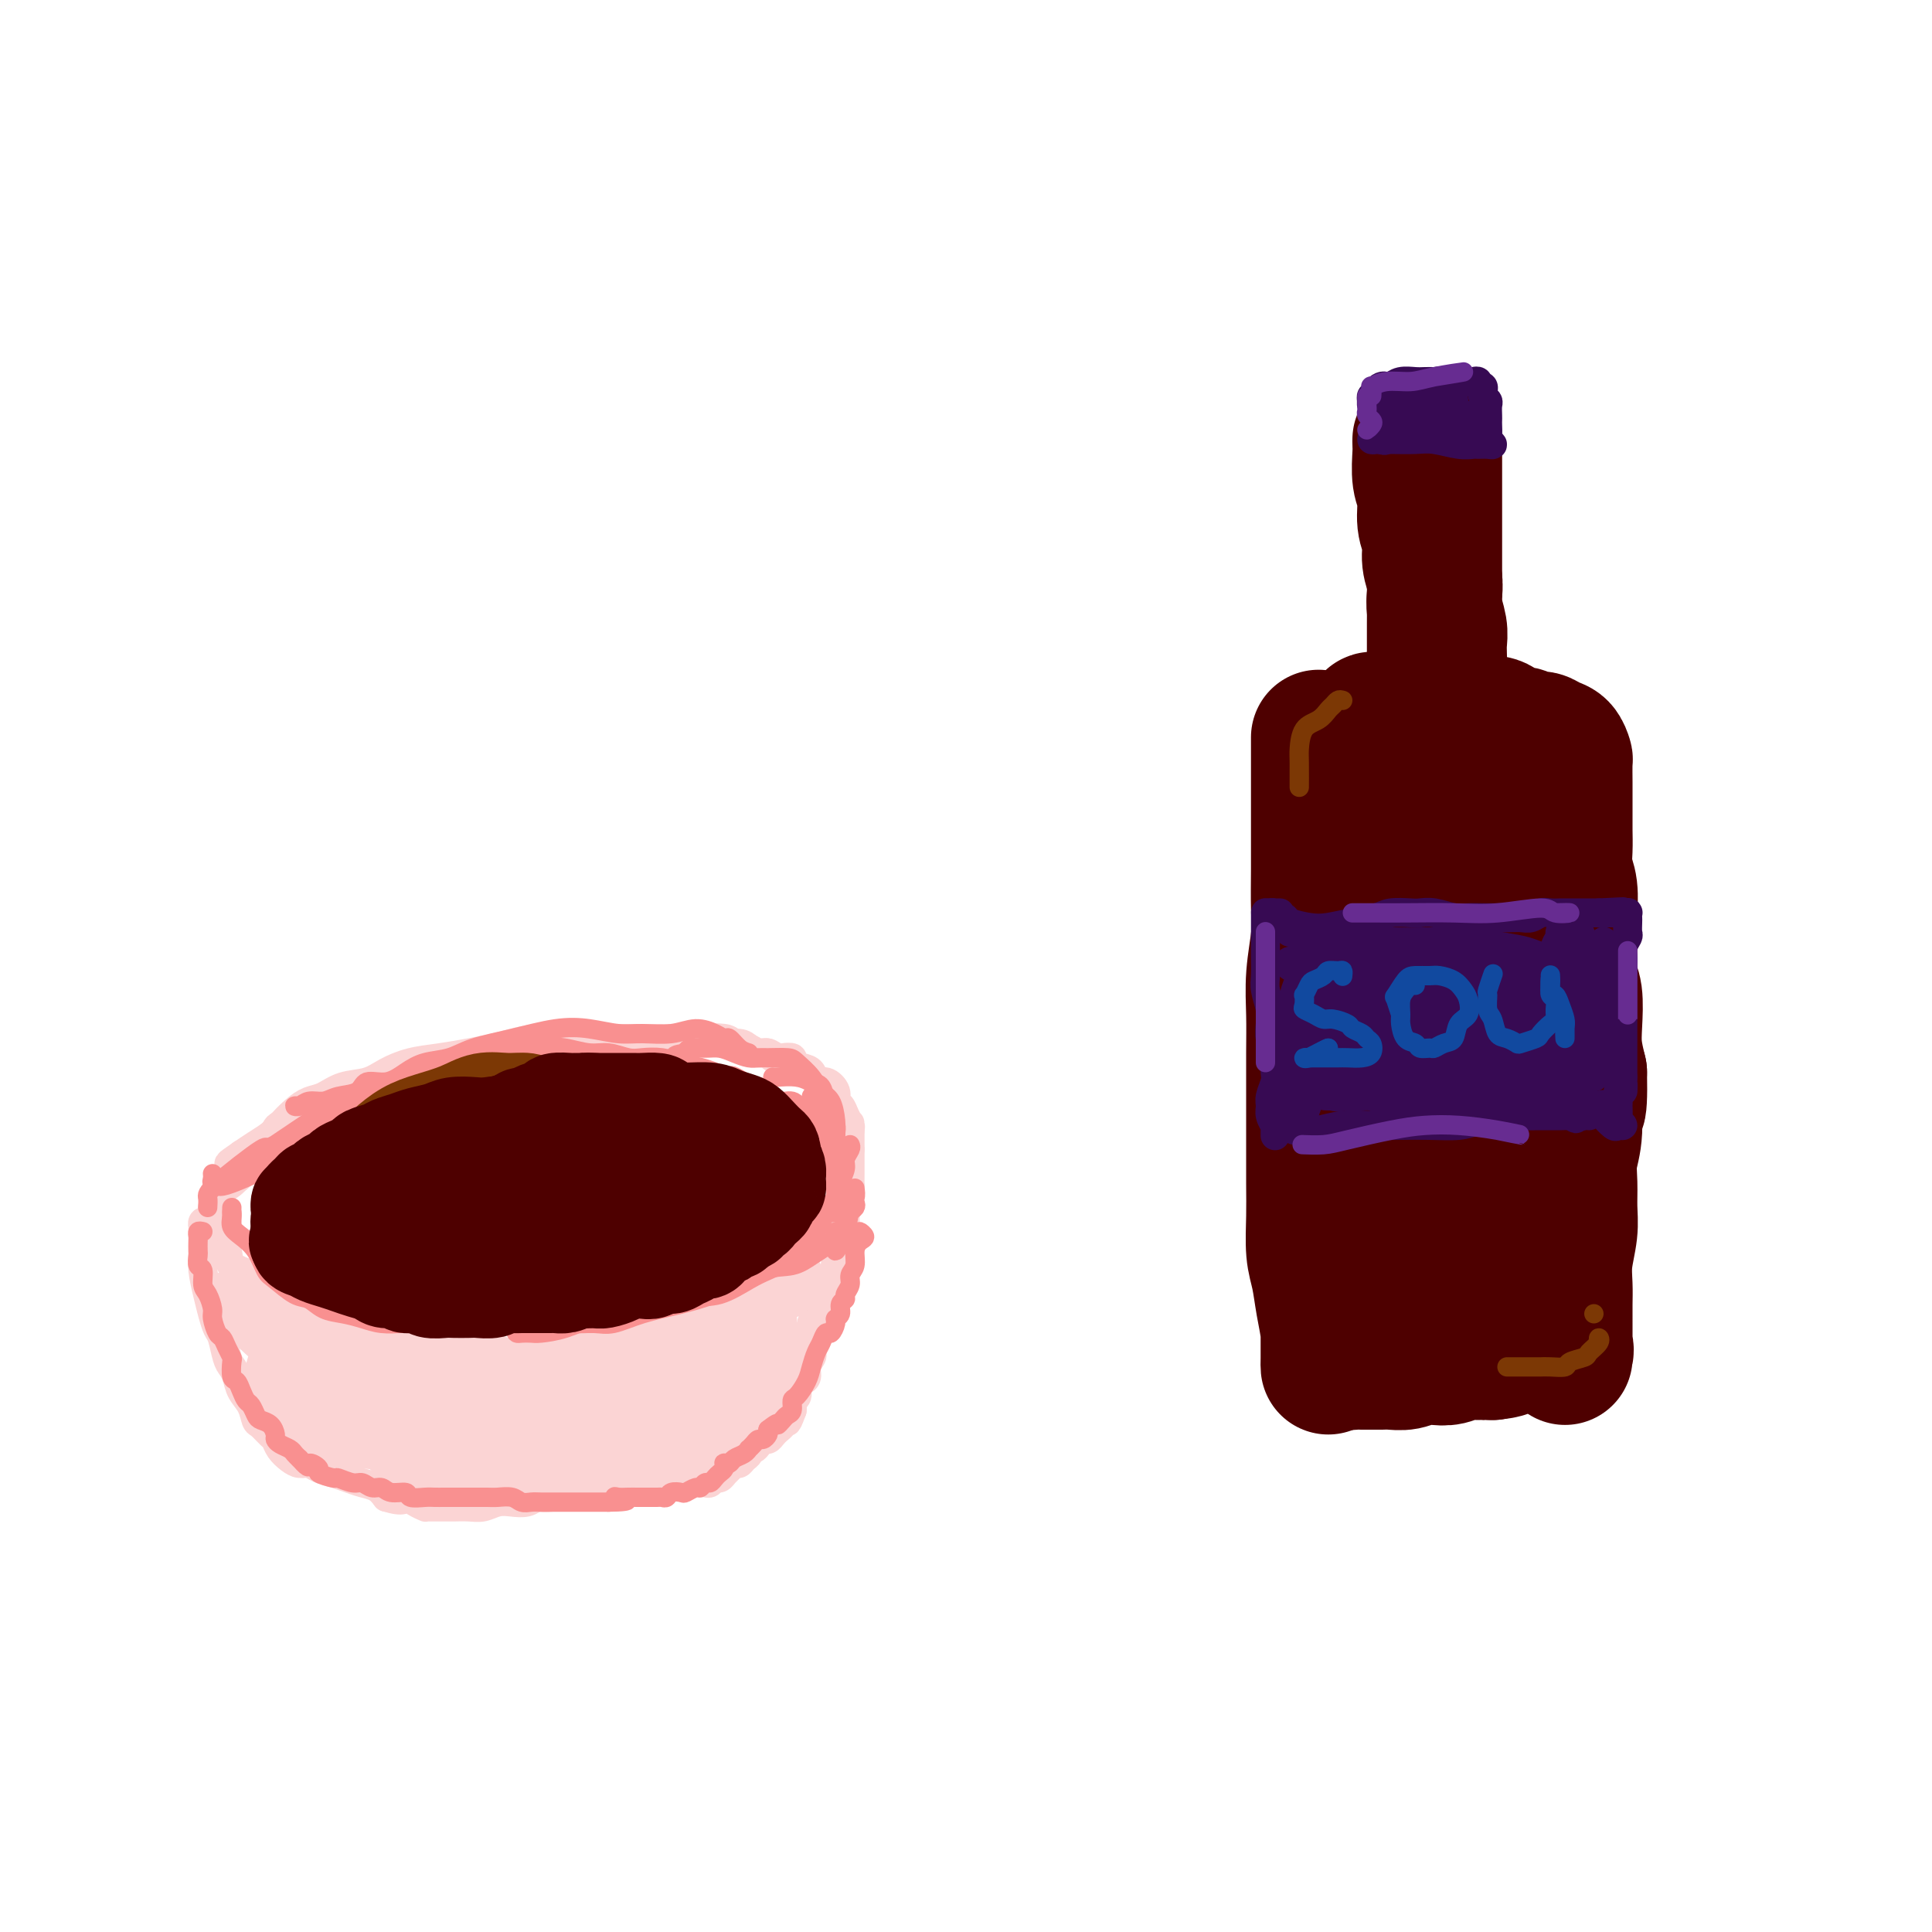 <svg viewBox='0 0 400 400' version='1.1' xmlns='http://www.w3.org/2000/svg' xmlns:xlink='http://www.w3.org/1999/xlink'><g fill='none' stroke='rgb(251,212,212)' stroke-width='6' stroke-linecap='round' stroke-linejoin='round'><path d='M165,222c-0.440,-0.342 -0.880,-0.684 -1,-1c-0.120,-0.316 0.081,-0.606 0,-1c-0.081,-0.394 -0.443,-0.893 -1,-1c-0.557,-0.107 -1.308,0.179 -2,0c-0.692,-0.179 -1.324,-0.822 -2,-1c-0.676,-0.178 -1.396,0.110 -2,0c-0.604,-0.110 -1.094,-0.618 -2,-1c-0.906,-0.382 -2.229,-0.638 -3,-1c-0.771,-0.362 -0.989,-0.829 -2,-1c-1.011,-0.171 -2.816,-0.046 -4,0c-1.184,0.046 -1.747,0.012 -3,0c-1.253,-0.012 -3.194,-0.003 -5,0c-1.806,0.003 -3.475,0.000 -5,0c-1.525,-0.000 -2.904,0.003 -5,0c-2.096,-0.003 -4.909,-0.012 -7,0c-2.091,0.012 -3.460,0.045 -5,0c-1.540,-0.045 -3.250,-0.166 -5,0c-1.750,0.166 -3.541,0.621 -5,1c-1.459,0.379 -2.585,0.682 -4,1c-1.415,0.318 -3.118,0.653 -5,1c-1.882,0.347 -3.942,0.708 -6,1c-2.058,0.292 -4.116,0.516 -6,1c-1.884,0.484 -3.596,1.228 -5,2c-1.404,0.772 -2.500,1.571 -4,2c-1.500,0.429 -3.403,0.489 -5,1c-1.597,0.511 -2.888,1.474 -4,2c-1.112,0.526 -2.044,0.616 -3,1c-0.956,0.384 -1.936,1.061 -3,2c-1.064,0.939 -2.213,2.138 -3,3c-0.787,0.862 -1.212,1.386 -2,2c-0.788,0.614 -1.939,1.318 -3,2c-1.061,0.682 -2.030,1.341 -3,2'/><path d='M50,239c-3.731,2.545 -2.559,1.907 -2,2c0.559,0.093 0.504,0.916 0,2c-0.504,1.084 -1.456,2.428 -2,3c-0.544,0.572 -0.680,0.371 -1,1c-0.320,0.629 -0.824,2.089 -1,3c-0.176,0.911 -0.023,1.273 0,2c0.023,0.727 -0.085,1.819 0,3c0.085,1.181 0.363,2.452 1,3c0.637,0.548 1.633,0.373 2,1c0.367,0.627 0.107,2.055 1,3c0.893,0.945 2.941,1.408 4,2c1.059,0.592 1.130,1.313 2,2c0.870,0.687 2.540,1.340 4,2c1.460,0.660 2.712,1.328 4,2c1.288,0.672 2.613,1.347 4,2c1.387,0.653 2.835,1.284 4,2c1.165,0.716 2.047,1.516 3,2c0.953,0.484 1.976,0.652 3,1c1.024,0.348 2.048,0.878 3,1c0.952,0.122 1.832,-0.163 3,0c1.168,0.163 2.623,0.775 4,1c1.377,0.225 2.674,0.064 4,0c1.326,-0.064 2.679,-0.031 4,0c1.321,0.031 2.610,0.062 4,0c1.390,-0.062 2.881,-0.216 4,0c1.119,0.216 1.868,0.801 3,1c1.132,0.199 2.649,0.012 4,0c1.351,-0.012 2.537,0.151 4,0c1.463,-0.151 3.201,-0.618 5,-1c1.799,-0.382 3.657,-0.681 5,-1c1.343,-0.319 2.172,-0.660 3,-1'/><path d='M126,277c3.724,-0.400 2.532,0.101 3,0c0.468,-0.101 2.594,-0.805 4,-1c1.406,-0.195 2.092,0.120 3,0c0.908,-0.120 2.039,-0.675 3,-1c0.961,-0.325 1.750,-0.419 3,-1c1.250,-0.581 2.959,-1.647 4,-2c1.041,-0.353 1.415,0.008 2,0c0.585,-0.008 1.382,-0.386 2,-1c0.618,-0.614 1.057,-1.463 2,-2c0.943,-0.537 2.389,-0.760 3,-1c0.611,-0.240 0.388,-0.497 1,-1c0.612,-0.503 2.061,-1.253 3,-2c0.939,-0.747 1.369,-1.491 2,-2c0.631,-0.509 1.463,-0.783 2,-1c0.537,-0.217 0.778,-0.378 1,-1c0.222,-0.622 0.425,-1.707 1,-2c0.575,-0.293 1.521,0.204 2,0c0.479,-0.204 0.491,-1.109 1,-2c0.509,-0.891 1.516,-1.767 2,-2c0.484,-0.233 0.445,0.175 1,0c0.555,-0.175 1.704,-0.935 2,-2c0.296,-1.065 -0.260,-2.435 0,-3c0.260,-0.565 1.338,-0.327 2,-1c0.662,-0.673 0.910,-2.259 1,-3c0.090,-0.741 0.024,-0.636 0,-1c-0.024,-0.364 -0.006,-1.195 0,-2c0.006,-0.805 0.002,-1.583 0,-2c-0.002,-0.417 -0.000,-0.473 0,-1c0.000,-0.527 0.000,-1.527 0,-2c-0.000,-0.473 -0.000,-0.421 0,-1c0.000,-0.579 0.000,-1.790 0,-3'/><path d='M176,234c-0.013,-2.107 -0.046,-1.376 0,-1c0.046,0.376 0.172,0.397 0,0c-0.172,-0.397 -0.640,-1.210 -1,-2c-0.360,-0.790 -0.611,-1.555 -1,-2c-0.389,-0.445 -0.916,-0.571 -1,-1c-0.084,-0.429 0.273,-1.162 0,-2c-0.273,-0.838 -1.177,-1.783 -2,-2c-0.823,-0.217 -1.564,0.292 -2,0c-0.436,-0.292 -0.567,-1.385 -1,-2c-0.433,-0.615 -1.166,-0.752 -2,-1c-0.834,-0.248 -1.767,-0.606 -2,-1c-0.233,-0.394 0.233,-0.823 0,-1c-0.233,-0.177 -1.165,-0.103 -2,0c-0.835,0.103 -1.573,0.234 -2,0c-0.427,-0.234 -0.542,-0.832 -1,-1c-0.458,-0.168 -1.259,0.095 -2,0c-0.741,-0.095 -1.423,-0.547 -2,-1c-0.577,-0.453 -1.051,-0.906 -2,-1c-0.949,-0.094 -2.375,0.171 -3,0c-0.625,-0.171 -0.449,-0.778 -1,-1c-0.551,-0.222 -1.827,-0.060 -3,0c-1.173,0.060 -2.241,0.016 -3,0c-0.759,-0.016 -1.207,-0.004 -2,0c-0.793,0.004 -1.930,0.001 -3,0c-1.070,-0.001 -2.071,-0.000 -3,0c-0.929,0.000 -1.784,-0.001 -3,0c-1.216,0.001 -2.794,0.003 -4,0c-1.206,-0.003 -2.041,-0.012 -3,0c-0.959,0.012 -2.040,0.044 -3,0c-0.960,-0.044 -1.797,-0.166 -3,0c-1.203,0.166 -2.772,0.619 -4,1c-1.228,0.381 -2.114,0.691 -3,1'/><path d='M112,217c-6.879,0.110 -3.576,-0.115 -3,0c0.576,0.115 -1.575,0.571 -3,1c-1.425,0.429 -2.124,0.832 -3,1c-0.876,0.168 -1.929,0.100 -3,0c-1.071,-0.100 -2.159,-0.233 -3,0c-0.841,0.233 -1.437,0.832 -2,1c-0.563,0.168 -1.095,-0.096 -2,0c-0.905,0.096 -2.182,0.552 -3,1c-0.818,0.448 -1.176,0.890 -2,1c-0.824,0.110 -2.112,-0.110 -3,0c-0.888,0.110 -1.375,0.550 -2,1c-0.625,0.450 -1.389,0.908 -2,1c-0.611,0.092 -1.070,-0.183 -2,0c-0.930,0.183 -2.332,0.824 -3,1c-0.668,0.176 -0.603,-0.111 -1,0c-0.397,0.111 -1.258,0.621 -2,1c-0.742,0.379 -1.367,0.626 -2,1c-0.633,0.374 -1.274,0.875 -2,1c-0.726,0.125 -1.538,-0.125 -2,0c-0.462,0.125 -0.575,0.625 -1,1c-0.425,0.375 -1.160,0.626 -2,1c-0.840,0.374 -1.783,0.870 -2,1c-0.217,0.130 0.292,-0.107 0,0c-0.292,0.107 -1.387,0.558 -2,1c-0.613,0.442 -0.746,0.877 -1,1c-0.254,0.123 -0.628,-0.065 -1,0c-0.372,0.065 -0.740,0.382 -1,1c-0.260,0.618 -0.410,1.537 -1,2c-0.590,0.463 -1.620,0.471 -2,1c-0.380,0.529 -0.108,1.580 -1,3c-0.892,1.420 -2.946,3.210 -5,5'/><path d='M48,245c-2.167,1.833 1.417,-1.583 5,-5'/><path d='M44,253c-0.309,0.029 -0.619,0.058 -1,0c-0.381,-0.058 -0.835,-0.205 -1,0c-0.165,0.205 -0.041,0.760 0,1c0.041,0.240 -0.000,0.164 0,1c0.000,0.836 0.041,2.584 0,4c-0.041,1.416 -0.166,2.499 0,4c0.166,1.501 0.622,3.421 1,5c0.378,1.579 0.679,2.818 1,4c0.321,1.182 0.664,2.308 1,3c0.336,0.692 0.666,0.951 1,2c0.334,1.049 0.670,2.888 1,4c0.330,1.112 0.652,1.496 1,2c0.348,0.504 0.722,1.128 1,2c0.278,0.872 0.459,1.992 1,3c0.541,1.008 1.440,1.904 2,3c0.560,1.096 0.779,2.390 1,3c0.221,0.610 0.443,0.534 1,1c0.557,0.466 1.447,1.474 2,2c0.553,0.526 0.767,0.571 1,1c0.233,0.429 0.484,1.242 1,2c0.516,0.758 1.296,1.460 2,2c0.704,0.540 1.332,0.918 2,1c0.668,0.082 1.375,-0.133 2,0c0.625,0.133 1.168,0.612 2,1c0.832,0.388 1.952,0.684 3,1c1.048,0.316 2.023,0.652 3,1c0.977,0.348 1.955,0.709 3,1c1.045,0.291 2.156,0.512 3,1c0.844,0.488 1.422,1.244 2,2'/><path d='M80,310c3.911,1.193 3.690,0.176 4,0c0.310,-0.176 1.151,0.489 2,1c0.849,0.511 1.707,0.869 2,1c0.293,0.131 0.021,0.035 0,0c-0.021,-0.035 0.210,-0.008 1,0c0.790,0.008 2.140,-0.001 3,0c0.860,0.001 1.230,0.014 2,0c0.770,-0.014 1.939,-0.055 3,0c1.061,0.055 2.014,0.207 3,0c0.986,-0.207 2.004,-0.774 3,-1c0.996,-0.226 1.971,-0.113 3,0c1.029,0.113 2.113,0.225 3,0c0.887,-0.225 1.577,-0.786 2,-1c0.423,-0.214 0.578,-0.082 1,0c0.422,0.082 1.109,0.115 2,0c0.891,-0.115 1.986,-0.377 3,-1c1.014,-0.623 1.947,-1.606 3,-2c1.053,-0.394 2.225,-0.200 3,0c0.775,0.200 1.152,0.404 2,0c0.848,-0.404 2.167,-1.418 3,-2c0.833,-0.582 1.180,-0.733 2,-1c0.820,-0.267 2.112,-0.649 3,-1c0.888,-0.351 1.374,-0.670 2,-1c0.626,-0.330 1.394,-0.669 2,-1c0.606,-0.331 1.049,-0.652 2,-1c0.951,-0.348 2.409,-0.723 3,-1c0.591,-0.277 0.316,-0.454 1,-1c0.684,-0.546 2.329,-1.459 3,-2c0.671,-0.541 0.369,-0.709 1,-1c0.631,-0.291 2.197,-0.705 3,-1c0.803,-0.295 0.844,-0.471 1,-1c0.156,-0.529 0.427,-1.412 1,-2c0.573,-0.588 1.450,-0.882 2,-1c0.550,-0.118 0.775,-0.059 1,0'/><path d='M155,290c6.079,-3.057 2.277,-1.201 1,-1c-1.277,0.201 -0.029,-1.254 1,-2c1.029,-0.746 1.839,-0.782 2,-1c0.161,-0.218 -0.325,-0.617 0,-1c0.325,-0.383 1.463,-0.749 2,-1c0.537,-0.251 0.473,-0.386 1,-1c0.527,-0.614 1.647,-1.709 2,-2c0.353,-0.291 -0.059,0.220 0,0c0.059,-0.220 0.589,-1.171 1,-2c0.411,-0.829 0.702,-1.536 1,-2c0.298,-0.464 0.604,-0.687 1,-1c0.396,-0.313 0.881,-0.718 1,-1c0.119,-0.282 -0.127,-0.442 0,-1c0.127,-0.558 0.626,-1.514 1,-2c0.374,-0.486 0.621,-0.501 1,-1c0.379,-0.499 0.890,-1.482 1,-2c0.110,-0.518 -0.181,-0.572 0,-1c0.181,-0.428 0.833,-1.232 1,-2c0.167,-0.768 -0.153,-1.500 0,-2c0.153,-0.500 0.777,-0.766 1,-1c0.223,-0.234 0.045,-0.435 0,-1c-0.045,-0.565 0.044,-1.495 0,-2c-0.044,-0.505 -0.222,-0.587 0,-1c0.222,-0.413 0.844,-1.157 1,-2c0.156,-0.843 -0.154,-1.784 0,-2c0.154,-0.216 0.773,0.293 1,0c0.227,-0.293 0.061,-1.388 0,-2c-0.061,-0.612 -0.016,-0.741 0,-1c0.016,-0.259 0.004,-0.647 0,-1c-0.004,-0.353 -0.001,-0.672 0,-1c0.001,-0.328 0.001,-0.664 0,-1'/><path d='M175,249c0.356,-3.111 -0.756,-0.889 -1,0c-0.244,0.889 0.378,0.444 1,0'/><path d='M176,238c-0.309,0.483 -0.619,0.965 -1,1c-0.381,0.035 -0.834,-0.378 -1,0c-0.166,0.378 -0.044,1.546 0,2c0.044,0.454 0.012,0.193 0,1c-0.012,0.807 -0.003,2.683 0,4c0.003,1.317 0.002,2.077 0,3c-0.002,0.923 -0.004,2.010 0,3c0.004,0.990 0.015,1.885 0,3c-0.015,1.115 -0.056,2.452 0,3c0.056,0.548 0.208,0.307 0,1c-0.208,0.693 -0.776,2.321 -1,3c-0.224,0.679 -0.102,0.408 0,1c0.102,0.592 0.186,2.045 0,3c-0.186,0.955 -0.642,1.411 -1,2c-0.358,0.589 -0.617,1.310 -1,2c-0.383,0.690 -0.891,1.350 -1,2c-0.109,0.650 0.181,1.291 0,2c-0.181,0.709 -0.832,1.484 -1,2c-0.168,0.516 0.147,0.771 0,1c-0.147,0.229 -0.757,0.432 -1,1c-0.243,0.568 -0.120,1.500 0,2c0.120,0.500 0.238,0.567 0,1c-0.238,0.433 -0.833,1.233 -1,2c-0.167,0.767 0.095,1.501 0,2c-0.095,0.499 -0.547,0.764 -1,1c-0.453,0.236 -0.906,0.445 -1,1c-0.094,0.555 0.171,1.458 0,2c-0.171,0.542 -0.777,0.723 -1,1c-0.223,0.277 -0.064,0.651 0,1c0.064,0.349 0.032,0.675 0,1'/><path d='M164,292c-1.555,4.201 -0.941,1.703 -1,1c-0.059,-0.703 -0.789,0.390 -1,1c-0.211,0.610 0.098,0.737 0,1c-0.098,0.263 -0.604,0.662 -1,1c-0.396,0.338 -0.683,0.616 -1,1c-0.317,0.384 -0.663,0.872 -1,1c-0.337,0.128 -0.664,-0.106 -1,0c-0.336,0.106 -0.682,0.553 -1,1c-0.318,0.447 -0.610,0.894 -1,1c-0.390,0.106 -0.878,-0.130 -1,0c-0.122,0.130 0.122,0.626 0,1c-0.122,0.374 -0.610,0.625 -1,1c-0.390,0.375 -0.682,0.875 -1,1c-0.318,0.125 -0.663,-0.125 -1,0c-0.337,0.125 -0.668,0.626 -1,1c-0.332,0.374 -0.666,0.622 -1,1c-0.334,0.378 -0.667,0.886 -1,1c-0.333,0.114 -0.665,-0.166 -1,0c-0.335,0.166 -0.672,0.776 -1,1c-0.328,0.224 -0.647,0.060 -1,0c-0.353,-0.060 -0.741,-0.016 -1,0c-0.259,0.016 -0.388,0.005 -1,0c-0.612,-0.005 -1.707,-0.002 -2,0c-0.293,0.002 0.217,0.004 0,0c-0.217,-0.004 -1.161,-0.015 -2,0c-0.839,0.015 -1.572,0.057 -2,0c-0.428,-0.057 -0.551,-0.211 -1,0c-0.449,0.211 -1.223,0.789 -2,1c-0.777,0.211 -1.555,0.057 -2,0c-0.445,-0.057 -0.556,-0.016 -1,0c-0.444,0.016 -1.222,0.008 -2,0'/><path d='M130,308c-2.920,0.172 -1.720,0.102 -2,0c-0.280,-0.102 -2.040,-0.237 -3,0c-0.960,0.237 -1.119,0.845 -2,1c-0.881,0.155 -2.484,-0.144 -3,0c-0.516,0.144 0.053,0.731 -1,0c-1.053,-0.731 -3.730,-2.780 -4,-3c-0.270,-0.220 1.865,1.390 4,3'/></g>
<g fill='none' stroke='rgb(251,212,212)' stroke-width='12' stroke-linecap='round' stroke-linejoin='round'><path d='M49,272c-0.025,0.096 -0.051,0.192 0,0c0.051,-0.192 0.178,-0.671 0,-1c-0.178,-0.329 -0.660,-0.507 -1,-1c-0.340,-0.493 -0.538,-1.300 0,-1c0.538,0.300 1.811,1.708 3,3c1.189,1.292 2.293,2.469 4,4c1.707,1.531 4.017,3.416 6,5c1.983,1.584 3.638,2.867 5,4c1.362,1.133 2.430,2.115 3,3c0.570,0.885 0.642,1.671 1,2c0.358,0.329 1.002,0.199 1,0c-0.002,-0.199 -0.649,-0.468 -1,-1c-0.351,-0.532 -0.405,-1.329 -1,-2c-0.595,-0.671 -1.730,-1.216 -3,-2c-1.270,-0.784 -2.675,-1.805 -4,-3c-1.325,-1.195 -2.569,-2.563 -4,-4c-1.431,-1.437 -3.049,-2.941 -5,-4c-1.951,-1.059 -4.235,-1.672 -5,-2c-0.765,-0.328 -0.012,-0.370 1,0c1.012,0.370 2.284,1.151 4,2c1.716,0.849 3.877,1.766 6,3c2.123,1.234 4.207,2.786 6,4c1.793,1.214 3.294,2.091 5,3c1.706,0.909 3.617,1.850 5,3c1.383,1.150 2.236,2.508 3,3c0.764,0.492 1.437,0.118 2,0c0.563,-0.118 1.017,0.020 1,0c-0.017,-0.020 -0.505,-0.198 -1,-1c-0.495,-0.802 -0.999,-2.229 -2,-3c-1.001,-0.771 -2.501,-0.885 -4,-1'/><path d='M74,285c-2.169,-1.397 -4.092,-2.391 -6,-3c-1.908,-0.609 -3.800,-0.835 -5,-1c-1.200,-0.165 -1.709,-0.269 -2,0c-0.291,0.269 -0.363,0.911 0,2c0.363,1.089 1.162,2.623 2,4c0.838,1.377 1.717,2.595 3,4c1.283,1.405 2.972,2.996 4,4c1.028,1.004 1.395,1.420 2,2c0.605,0.580 1.447,1.323 2,1c0.553,-0.323 0.817,-1.712 1,-3c0.183,-1.288 0.284,-2.477 0,-4c-0.284,-1.523 -0.955,-3.382 -2,-5c-1.045,-1.618 -2.466,-2.996 -4,-4c-1.534,-1.004 -3.181,-1.632 -5,-2c-1.819,-0.368 -3.810,-0.474 -5,0c-1.190,0.474 -1.578,1.527 -2,3c-0.422,1.473 -0.879,3.366 -1,5c-0.121,1.634 0.095,3.010 1,4c0.905,0.990 2.498,1.595 4,2c1.502,0.405 2.913,0.611 4,1c1.087,0.389 1.851,0.960 3,1c1.149,0.040 2.683,-0.451 4,-1c1.317,-0.549 2.418,-1.156 3,-2c0.582,-0.844 0.644,-1.924 1,-3c0.356,-1.076 1.006,-2.147 1,-3c-0.006,-0.853 -0.668,-1.488 -1,-2c-0.332,-0.512 -0.335,-0.900 -1,-1c-0.665,-0.100 -1.993,0.086 -3,1c-1.007,0.914 -1.694,2.554 -2,4c-0.306,1.446 -0.230,2.699 0,4c0.230,1.301 0.615,2.651 1,4'/><path d='M71,297c0.886,1.424 2.602,0.986 4,1c1.398,0.014 2.478,0.482 4,0c1.522,-0.482 3.484,-1.912 5,-3c1.516,-1.088 2.584,-1.834 4,-3c1.416,-1.166 3.180,-2.751 4,-4c0.820,-1.249 0.696,-2.161 0,-3c-0.696,-0.839 -1.966,-1.603 -3,-2c-1.034,-0.397 -1.833,-0.425 -3,0c-1.167,0.425 -2.701,1.303 -4,2c-1.299,0.697 -2.364,1.213 -3,2c-0.636,0.787 -0.843,1.845 -1,3c-0.157,1.155 -0.266,2.406 0,4c0.266,1.594 0.905,3.529 2,5c1.095,1.471 2.645,2.477 4,3c1.355,0.523 2.516,0.561 4,0c1.484,-0.561 3.290,-1.723 5,-3c1.710,-1.277 3.324,-2.671 5,-4c1.676,-1.329 3.415,-2.593 4,-4c0.585,-1.407 0.018,-2.958 0,-4c-0.018,-1.042 0.515,-1.576 0,-2c-0.515,-0.424 -2.076,-0.740 -3,-1c-0.924,-0.260 -1.210,-0.466 -2,0c-0.790,0.466 -2.085,1.605 -3,3c-0.915,1.395 -1.450,3.048 -2,5c-0.550,1.952 -1.116,4.203 -1,6c0.116,1.797 0.915,3.140 2,4c1.085,0.860 2.456,1.239 4,1c1.544,-0.239 3.259,-1.095 5,-2c1.741,-0.905 3.507,-1.859 5,-3c1.493,-1.141 2.712,-2.469 4,-4c1.288,-1.531 2.644,-3.266 4,-5'/><path d='M115,289c2.158,-2.720 1.054,-3.521 0,-4c-1.054,-0.479 -2.059,-0.637 -3,-1c-0.941,-0.363 -1.819,-0.929 -3,-1c-1.181,-0.071 -2.666,0.355 -4,1c-1.334,0.645 -2.519,1.508 -4,3c-1.481,1.492 -3.259,3.611 -4,6c-0.741,2.389 -0.446,5.046 0,7c0.446,1.954 1.043,3.205 2,4c0.957,0.795 2.273,1.133 4,1c1.727,-0.133 3.865,-0.739 6,-2c2.135,-1.261 4.267,-3.178 6,-5c1.733,-1.822 3.067,-3.550 5,-5c1.933,-1.450 4.465,-2.624 6,-4c1.535,-1.376 2.074,-2.955 3,-4c0.926,-1.045 2.241,-1.555 3,-2c0.759,-0.445 0.964,-0.826 1,-1c0.036,-0.174 -0.095,-0.143 -1,0c-0.905,0.143 -2.584,0.398 -4,1c-1.416,0.602 -2.568,1.553 -4,2c-1.432,0.447 -3.145,0.392 -5,1c-1.855,0.608 -3.853,1.880 -6,3c-2.147,1.120 -4.443,2.090 -6,3c-1.557,0.910 -2.375,1.761 -3,2c-0.625,0.239 -1.056,-0.132 -1,0c0.056,0.132 0.599,0.769 1,1c0.401,0.231 0.660,0.056 2,0c1.340,-0.056 3.761,0.006 6,0c2.239,-0.006 4.295,-0.078 7,-1c2.705,-0.922 6.059,-2.692 9,-4c2.941,-1.308 5.471,-2.154 8,-3'/><path d='M136,287c3.391,-1.444 3.368,-1.553 4,-2c0.632,-0.447 1.919,-1.233 3,-2c1.081,-0.767 1.955,-1.513 3,-2c1.045,-0.487 2.260,-0.713 3,-1c0.740,-0.287 1.005,-0.636 1,-1c-0.005,-0.364 -0.280,-0.742 -1,-1c-0.720,-0.258 -1.885,-0.397 -3,0c-1.115,0.397 -2.180,1.330 -4,2c-1.820,0.670 -4.394,1.077 -7,2c-2.606,0.923 -5.242,2.361 -8,4c-2.758,1.639 -5.636,3.477 -8,5c-2.364,1.523 -4.215,2.729 -5,3c-0.785,0.271 -0.505,-0.393 0,-1c0.505,-0.607 1.237,-1.157 3,-2c1.763,-0.843 4.559,-1.979 7,-3c2.441,-1.021 4.527,-1.928 7,-3c2.473,-1.072 5.333,-2.310 8,-4c2.667,-1.690 5.141,-3.831 7,-5c1.859,-1.169 3.103,-1.365 4,-2c0.897,-0.635 1.449,-1.710 2,-2c0.551,-0.290 1.103,0.205 2,0c0.897,-0.205 2.139,-1.112 3,-2c0.861,-0.888 1.342,-1.758 2,-2c0.658,-0.242 1.494,0.145 2,0c0.506,-0.145 0.683,-0.824 1,-1c0.317,-0.176 0.776,0.149 1,0c0.224,-0.149 0.214,-0.771 0,-1c-0.214,-0.229 -0.633,-0.065 -1,0c-0.367,0.065 -0.684,0.033 -1,0'/><path d='M161,266c7.058,-4.142 1.202,-0.497 -1,1c-2.202,1.497 -0.749,0.846 -1,1c-0.251,0.154 -2.205,1.111 -3,2c-0.795,0.889 -0.432,1.708 -1,3c-0.568,1.292 -2.069,3.057 -3,5c-0.931,1.943 -1.292,4.065 -2,6c-0.708,1.935 -1.763,3.682 -3,5c-1.237,1.318 -2.657,2.206 -4,3c-1.343,0.794 -2.609,1.495 -4,2c-1.391,0.505 -2.907,0.813 -4,1c-1.093,0.187 -1.763,0.253 -2,0c-0.237,-0.253 -0.042,-0.825 0,-1c0.042,-0.175 -0.071,0.049 0,0c0.071,-0.049 0.325,-0.369 1,-1c0.675,-0.631 1.771,-1.574 3,-2c1.229,-0.426 2.592,-0.335 4,-1c1.408,-0.665 2.861,-2.084 5,-3c2.139,-0.916 4.962,-1.328 7,-2c2.038,-0.672 3.289,-1.605 4,-2c0.711,-0.395 0.881,-0.254 1,0c0.119,0.254 0.189,0.619 0,1c-0.189,0.381 -0.635,0.776 -1,1c-0.365,0.224 -0.648,0.277 -2,1c-1.352,0.723 -3.772,2.117 -6,3c-2.228,0.883 -4.263,1.256 -7,2c-2.737,0.744 -6.177,1.859 -9,3c-2.823,1.141 -5.029,2.307 -7,3c-1.971,0.693 -3.706,0.912 -5,1c-1.294,0.088 -2.147,0.044 -3,0'/><path d='M118,298c-6.422,2.082 -3.976,1.286 -3,1c0.976,-0.286 0.483,-0.062 0,0c-0.483,0.062 -0.957,-0.039 -1,0c-0.043,0.039 0.346,0.218 1,0c0.654,-0.218 1.573,-0.832 3,-1c1.427,-0.168 3.361,0.110 5,0c1.639,-0.110 2.983,-0.609 5,-1c2.017,-0.391 4.708,-0.673 7,-1c2.292,-0.327 4.185,-0.700 6,-1c1.815,-0.300 3.550,-0.529 5,-1c1.450,-0.471 2.613,-1.186 4,-2c1.387,-0.814 2.999,-1.727 4,-3c1.001,-1.273 1.393,-2.907 2,-4c0.607,-1.093 1.431,-1.644 2,-3c0.569,-1.356 0.885,-3.516 1,-5c0.115,-1.484 0.031,-2.290 0,-3c-0.031,-0.710 -0.008,-1.324 0,-2c0.008,-0.676 0.002,-1.416 0,-2c-0.002,-0.584 -0.001,-1.013 0,-1c0.001,0.013 0.000,0.467 0,1c-0.000,0.533 -0.000,1.145 0,2c0.000,0.855 0.001,1.952 0,3c-0.001,1.048 -0.002,2.048 0,3c0.002,0.952 0.009,1.855 0,3c-0.009,1.145 -0.033,2.530 0,4c0.033,1.470 0.122,3.023 0,4c-0.122,0.977 -0.456,1.378 -1,2c-0.544,0.622 -1.298,1.463 -2,2c-0.702,0.537 -1.351,0.768 -2,1'/><path d='M154,294c-1.381,1.182 -2.335,1.637 -3,2c-0.665,0.363 -1.041,0.634 -2,1c-0.959,0.366 -2.503,0.827 -3,1c-0.497,0.173 0.051,0.056 0,0c-0.051,-0.056 -0.700,-0.053 -1,0c-0.300,0.053 -0.250,0.155 0,0c0.250,-0.155 0.700,-0.566 1,-1c0.300,-0.434 0.451,-0.891 1,-1c0.549,-0.109 1.496,0.128 2,0c0.504,-0.128 0.566,-0.623 1,-1c0.434,-0.377 1.242,-0.636 2,-1c0.758,-0.364 1.467,-0.834 2,-1c0.533,-0.166 0.891,-0.028 1,0c0.109,0.028 -0.032,-0.052 -1,0c-0.968,0.052 -2.765,0.237 -4,1c-1.235,0.763 -1.909,2.103 -3,3c-1.091,0.897 -2.599,1.351 -4,2c-1.401,0.649 -2.696,1.495 -4,2c-1.304,0.505 -2.617,0.671 -4,1c-1.383,0.329 -2.834,0.820 -4,1c-1.166,0.180 -2.046,0.048 -3,0c-0.954,-0.048 -1.983,-0.013 -3,0c-1.017,0.013 -2.024,0.003 -3,0c-0.976,-0.003 -1.923,-0.001 -3,0c-1.077,0.001 -2.283,-0.001 -3,0c-0.717,0.001 -0.943,0.003 -2,0c-1.057,-0.003 -2.943,-0.011 -4,0c-1.057,0.011 -1.285,0.041 -2,0c-0.715,-0.041 -1.919,-0.155 -3,0c-1.081,0.155 -2.041,0.577 -3,1'/><path d='M102,304c-4.782,0.090 -2.236,-0.187 -2,0c0.236,0.187 -1.838,0.836 -3,1c-1.162,0.164 -1.410,-0.156 -2,0c-0.590,0.156 -1.520,0.788 -2,1c-0.480,0.212 -0.509,0.004 -1,0c-0.491,-0.004 -1.444,0.195 -2,0c-0.556,-0.195 -0.716,-0.786 -1,-1c-0.284,-0.214 -0.691,-0.053 -1,0c-0.309,0.053 -0.519,-0.002 0,0c0.519,0.002 1.768,0.062 2,0c0.232,-0.062 -0.553,-0.248 2,0c2.553,0.248 8.444,0.928 9,1c0.556,0.072 -4.222,-0.464 -9,-1'/></g>
<g fill='none' stroke='rgb(249,144,144)' stroke-width='4' stroke-linecap='round' stroke-linejoin='round'><path d='M48,253c0.000,0.267 0.000,0.533 0,0c0.000,-0.533 0.000,-1.867 0,-2c-0.000,-0.133 0.000,0.933 0,2'/><path d='M42,255c-0.422,-0.098 -0.845,-0.196 -1,0c-0.155,0.196 -0.043,0.687 0,1c0.043,0.313 0.015,0.449 0,1c-0.015,0.551 -0.019,1.517 0,2c0.019,0.483 0.060,0.484 0,1c-0.060,0.516 -0.222,1.546 0,2c0.222,0.454 0.829,0.333 1,1c0.171,0.667 -0.095,2.123 0,3c0.095,0.877 0.550,1.176 1,2c0.450,0.824 0.894,2.174 1,3c0.106,0.826 -0.126,1.129 0,2c0.126,0.871 0.608,2.311 1,3c0.392,0.689 0.693,0.626 1,1c0.307,0.374 0.621,1.185 1,2c0.379,0.815 0.822,1.636 1,2c0.178,0.364 0.089,0.273 0,1c-0.089,0.727 -0.179,2.274 0,3c0.179,0.726 0.625,0.632 1,1c0.375,0.368 0.677,1.198 1,2c0.323,0.802 0.667,1.576 1,2c0.333,0.424 0.653,0.499 1,1c0.347,0.501 0.719,1.430 1,2c0.281,0.570 0.469,0.783 1,1c0.531,0.217 1.403,0.439 2,1c0.597,0.561 0.919,1.460 1,2c0.081,0.540 -0.081,0.722 0,1c0.081,0.278 0.403,0.652 1,1c0.597,0.348 1.468,0.671 2,1c0.532,0.329 0.723,0.666 1,1c0.277,0.334 0.638,0.667 1,1'/><path d='M62,302c2.485,2.807 1.696,1.325 2,1c0.304,-0.325 1.699,0.505 2,1c0.301,0.495 -0.491,0.653 0,1c0.491,0.347 2.267,0.882 3,1c0.733,0.118 0.423,-0.180 1,0c0.577,0.180 2.040,0.837 3,1c0.960,0.163 1.417,-0.168 2,0c0.583,0.168 1.292,0.833 2,1c0.708,0.167 1.415,-0.166 2,0c0.585,0.166 1.049,0.829 2,1c0.951,0.171 2.391,-0.150 3,0c0.609,0.150 0.389,0.772 1,1c0.611,0.228 2.054,0.061 3,0c0.946,-0.061 1.394,-0.016 2,0c0.606,0.016 1.370,0.004 2,0c0.630,-0.004 1.126,-0.001 2,0c0.874,0.001 2.125,-0.001 3,0c0.875,0.001 1.375,0.004 2,0c0.625,-0.004 1.375,-0.015 2,0c0.625,0.015 1.125,0.057 2,0c0.875,-0.057 2.125,-0.211 3,0c0.875,0.211 1.375,0.789 2,1c0.625,0.211 1.376,0.057 2,0c0.624,-0.057 1.122,-0.015 2,0c0.878,0.015 2.136,0.004 3,0c0.864,-0.004 1.334,-0.001 2,0c0.666,0.001 1.529,0.000 2,0c0.471,-0.000 0.549,-0.000 1,0c0.451,0.000 1.275,0.000 2,0c0.725,-0.000 1.350,-0.000 2,0c0.650,0.000 1.325,0.000 2,0'/><path d='M126,311c6.356,-0.072 3.248,-0.751 2,-1c-1.248,-0.249 -0.634,-0.067 0,0c0.634,0.067 1.287,0.018 2,0c0.713,-0.018 1.486,-0.005 2,0c0.514,0.005 0.768,0.002 1,0c0.232,-0.002 0.442,-0.004 1,0c0.558,0.004 1.463,0.015 2,0c0.537,-0.015 0.706,-0.055 1,0c0.294,0.055 0.712,0.207 1,0c0.288,-0.207 0.444,-0.772 1,-1c0.556,-0.228 1.511,-0.118 2,0c0.489,0.118 0.512,0.243 1,0c0.488,-0.243 1.440,-0.853 2,-1c0.560,-0.147 0.727,0.168 1,0c0.273,-0.168 0.651,-0.818 1,-1c0.349,-0.182 0.668,0.105 1,0c0.332,-0.105 0.677,-0.603 1,-1c0.323,-0.397 0.626,-0.694 1,-1c0.374,-0.306 0.820,-0.621 1,-1c0.180,-0.379 0.093,-0.822 0,-1c-0.093,-0.178 -0.193,-0.090 0,0c0.193,0.090 0.678,0.183 1,0c0.322,-0.183 0.482,-0.640 1,-1c0.518,-0.360 1.396,-0.622 2,-1c0.604,-0.378 0.935,-0.871 1,-1c0.065,-0.129 -0.137,0.106 0,0c0.137,-0.106 0.611,-0.553 1,-1c0.389,-0.447 0.692,-0.893 1,-1c0.308,-0.107 0.621,0.125 1,0c0.379,-0.125 0.822,-0.607 1,-1c0.178,-0.393 0.089,-0.696 0,-1'/><path d='M159,296c2.570,-2.036 1.994,-1.127 2,-1c0.006,0.127 0.592,-0.528 1,-1c0.408,-0.472 0.638,-0.763 1,-1c0.362,-0.237 0.856,-0.422 1,-1c0.144,-0.578 -0.064,-1.548 0,-2c0.064,-0.452 0.398,-0.386 1,-1c0.602,-0.614 1.471,-1.910 2,-3c0.529,-1.090 0.719,-1.975 1,-3c0.281,-1.025 0.654,-2.190 1,-3c0.346,-0.810 0.666,-1.264 1,-2c0.334,-0.736 0.682,-1.754 1,-2c0.318,-0.246 0.606,0.281 1,0c0.394,-0.281 0.894,-1.371 1,-2c0.106,-0.629 -0.183,-0.798 0,-1c0.183,-0.202 0.838,-0.438 1,-1c0.162,-0.562 -0.168,-1.449 0,-2c0.168,-0.551 0.834,-0.765 1,-1c0.166,-0.235 -0.166,-0.489 0,-1c0.166,-0.511 0.832,-1.278 1,-2c0.168,-0.722 -0.160,-1.397 0,-2c0.160,-0.603 0.809,-1.133 1,-2c0.191,-0.867 -0.076,-2.072 0,-3c0.076,-0.928 0.495,-1.579 1,-2c0.505,-0.421 1.098,-0.613 1,-1c-0.098,-0.387 -0.885,-0.968 -1,-1c-0.115,-0.032 0.443,0.484 1,1'/><path d='M48,250c-0.011,0.358 -0.021,0.716 0,1c0.021,0.284 0.075,0.492 0,1c-0.075,0.508 -0.279,1.314 0,2c0.279,0.686 1.040,1.252 2,2c0.960,0.748 2.119,1.677 3,3c0.881,1.323 1.484,3.041 2,4c0.516,0.959 0.945,1.160 2,2c1.055,0.840 2.736,2.319 4,3c1.264,0.681 2.112,0.565 3,1c0.888,0.435 1.817,1.423 3,2c1.183,0.577 2.622,0.743 4,1c1.378,0.257 2.697,0.605 4,1c1.303,0.395 2.592,0.838 4,1c1.408,0.162 2.935,0.043 4,0c1.065,-0.043 1.667,-0.012 3,0c1.333,0.012 3.395,0.004 5,0c1.605,-0.004 2.752,-0.004 4,0c1.248,0.004 2.596,0.011 4,0c1.404,-0.011 2.865,-0.042 4,0c1.135,0.042 1.945,0.156 3,0c1.055,-0.156 2.354,-0.581 4,-1c1.646,-0.419 3.637,-0.833 5,-1c1.363,-0.167 2.098,-0.086 3,0c0.902,0.086 1.973,0.177 3,0c1.027,-0.177 2.012,-0.622 3,-1c0.988,-0.378 1.980,-0.690 3,-1c1.020,-0.310 2.067,-0.619 3,-1c0.933,-0.381 1.751,-0.833 3,-1c1.249,-0.167 2.928,-0.048 4,0c1.072,0.048 1.536,0.024 2,0'/><path d='M139,268c4.965,-1.163 0.879,-1.071 0,-1c-0.879,0.071 1.450,0.121 3,0c1.550,-0.121 2.322,-0.414 3,-1c0.678,-0.586 1.263,-1.467 2,-2c0.737,-0.533 1.624,-0.720 3,-1c1.376,-0.280 3.239,-0.655 4,-1c0.761,-0.345 0.420,-0.660 1,-1c0.580,-0.340 2.082,-0.706 3,-1c0.918,-0.294 1.253,-0.516 2,-1c0.747,-0.484 1.906,-1.229 3,-2c1.094,-0.771 2.124,-1.568 3,-2c0.876,-0.432 1.597,-0.500 2,-1c0.403,-0.500 0.486,-1.433 1,-2c0.514,-0.567 1.458,-0.767 2,-1c0.542,-0.233 0.681,-0.499 1,-1c0.319,-0.501 0.818,-1.236 1,-2c0.182,-0.764 0.049,-1.555 0,-2c-0.049,-0.445 -0.012,-0.543 0,-1c0.012,-0.457 -0.000,-1.273 0,-2c0.000,-0.727 0.012,-1.364 0,-2c-0.012,-0.636 -0.049,-1.270 0,-2c0.049,-0.730 0.183,-1.557 0,-2c-0.183,-0.443 -0.682,-0.502 -1,-1c-0.318,-0.498 -0.454,-1.434 -1,-2c-0.546,-0.566 -1.501,-0.763 -2,-1c-0.499,-0.237 -0.542,-0.515 -1,-1c-0.458,-0.485 -1.331,-1.178 -2,-2c-0.669,-0.822 -1.134,-1.775 -2,-2c-0.866,-0.225 -2.133,0.277 -3,0c-0.867,-0.277 -1.336,-1.332 -2,-2c-0.664,-0.668 -1.525,-0.949 -2,-1c-0.475,-0.051 -0.564,0.128 -1,0c-0.436,-0.128 -1.218,-0.564 -2,-1'/><path d='M154,224c-3.317,-2.035 -2.609,-1.123 -3,-1c-0.391,0.123 -1.879,-0.542 -3,-1c-1.121,-0.458 -1.874,-0.710 -3,-1c-1.126,-0.290 -2.626,-0.618 -4,-1c-1.374,-0.382 -2.624,-0.819 -4,-1c-1.376,-0.181 -2.878,-0.105 -4,0c-1.122,0.105 -1.864,0.238 -3,0c-1.136,-0.238 -2.666,-0.846 -4,-1c-1.334,-0.154 -2.473,0.145 -4,0c-1.527,-0.145 -3.441,-0.733 -5,-1c-1.559,-0.267 -2.762,-0.212 -4,0c-1.238,0.212 -2.512,0.581 -4,1c-1.488,0.419 -3.191,0.890 -5,1c-1.809,0.110 -3.723,-0.139 -5,0c-1.277,0.139 -1.917,0.666 -3,1c-1.083,0.334 -2.610,0.475 -4,1c-1.390,0.525 -2.643,1.435 -4,2c-1.357,0.565 -2.816,0.784 -4,1c-1.184,0.216 -2.091,0.428 -3,1c-0.909,0.572 -1.821,1.505 -3,2c-1.179,0.495 -2.627,0.551 -4,1c-1.373,0.449 -2.672,1.292 -4,2c-1.328,0.708 -2.684,1.282 -4,2c-1.316,0.718 -2.592,1.580 -4,3c-1.408,1.420 -2.949,3.397 -4,5c-1.051,1.603 -1.612,2.832 -2,4c-0.388,1.168 -0.605,2.276 -1,3c-0.395,0.724 -0.970,1.064 -1,1c-0.030,-0.064 0.485,-0.532 1,-1'/><path d='M43,250c0.045,-0.725 0.091,-1.450 0,-2c-0.091,-0.550 -0.317,-0.924 2,-3c2.317,-2.076 7.178,-5.856 9,-7c1.822,-1.144 0.606,0.346 3,-1c2.394,-1.346 8.398,-5.527 9,-6c0.602,-0.473 -4.199,2.764 -9,6'/><path d='M177,246c0.102,0.732 0.204,1.464 0,2c-0.204,0.536 -0.715,0.876 -1,2c-0.285,1.124 -0.346,3.033 -1,5c-0.654,1.967 -1.901,3.990 -2,4c-0.099,0.010 0.951,-1.995 2,-4'/><path d='M120,272c0.087,-0.082 0.174,-0.164 0,0c-0.174,0.164 -0.608,0.574 -1,1c-0.392,0.426 -0.741,0.869 0,1c0.741,0.131 2.572,-0.049 4,0c1.428,0.049 2.453,0.328 4,0c1.547,-0.328 3.617,-1.263 6,-2c2.383,-0.737 5.078,-1.275 8,-2c2.922,-0.725 6.070,-1.636 9,-3c2.930,-1.364 5.640,-3.181 8,-4c2.360,-0.819 4.369,-0.640 6,-1c1.631,-0.360 2.885,-1.258 4,-2c1.115,-0.742 2.092,-1.329 3,-2c0.908,-0.671 1.749,-1.426 2,-2c0.251,-0.574 -0.087,-0.966 0,-1c0.087,-0.034 0.598,0.289 1,0c0.402,-0.289 0.693,-1.191 1,-2c0.307,-0.809 0.628,-1.524 1,-2c0.372,-0.476 0.794,-0.714 1,-1c0.206,-0.286 0.195,-0.620 0,-1c-0.195,-0.380 -0.574,-0.804 -1,-1c-0.426,-0.196 -0.898,-0.163 -1,0c-0.102,0.163 0.166,0.456 0,1c-0.166,0.544 -0.765,1.339 -1,1c-0.235,-0.339 -0.104,-1.812 0,-3c0.104,-1.188 0.183,-2.092 0,-3c-0.183,-0.908 -0.626,-1.821 -1,-3c-0.374,-1.179 -0.678,-2.622 -1,-4c-0.322,-1.378 -0.661,-2.689 -1,-4'/><path d='M171,233c-0.879,-3.244 -0.078,-2.854 0,-3c0.078,-0.146 -0.568,-0.828 -1,-1c-0.432,-0.172 -0.651,0.164 -1,0c-0.349,-0.164 -0.827,-0.830 -1,-1c-0.173,-0.170 -0.041,0.157 0,0c0.041,-0.157 -0.011,-0.796 0,-1c0.011,-0.204 0.084,0.027 0,1c-0.084,0.973 -0.324,2.689 0,4c0.324,1.311 1.211,2.216 2,3c0.789,0.784 1.480,1.446 2,2c0.520,0.554 0.869,1.000 1,1c0.131,-0.000 0.043,-0.446 0,-1c-0.043,-0.554 -0.041,-1.215 0,-2c0.041,-0.785 0.120,-1.695 0,-3c-0.120,-1.305 -0.439,-3.005 -1,-4c-0.561,-0.995 -1.365,-1.286 -2,-2c-0.635,-0.714 -1.101,-1.852 -2,-3c-0.899,-1.148 -2.232,-2.307 -3,-3c-0.768,-0.693 -0.971,-0.921 -2,-1c-1.029,-0.079 -2.883,-0.011 -4,0c-1.117,0.011 -1.495,-0.035 -2,0c-0.505,0.035 -1.137,0.152 -2,0c-0.863,-0.152 -1.958,-0.574 -3,-1c-1.042,-0.426 -2.031,-0.857 -3,-1c-0.969,-0.143 -1.920,0.003 -3,0c-1.080,-0.003 -2.291,-0.155 -3,0c-0.709,0.155 -0.917,0.616 -1,1c-0.083,0.384 -0.042,0.692 0,1'/><path d='M142,219c-3.833,-0.333 -1.917,-0.667 0,-1'/><path d='M160,223c0.046,0.028 0.092,0.055 1,0c0.908,-0.055 2.677,-0.193 4,0c1.323,0.193 2.201,0.717 3,1c0.799,0.283 1.520,0.325 2,1c0.480,0.675 0.721,1.984 1,3c0.279,1.016 0.597,1.740 1,3c0.403,1.260 0.893,3.056 1,5c0.107,1.944 -0.167,4.037 0,5c0.167,0.963 0.776,0.798 1,2c0.224,1.202 0.064,3.772 0,4c-0.064,0.228 -0.032,-1.886 0,-4'/><path d='M145,266c-0.789,0.311 -1.577,0.622 -3,1c-1.423,0.378 -3.480,0.822 -5,1c-1.520,0.178 -2.505,0.089 -4,0c-1.495,-0.089 -3.502,-0.178 -5,0c-1.498,0.178 -2.488,0.621 -4,1c-1.512,0.379 -3.545,0.692 -5,1c-1.455,0.308 -2.331,0.611 -3,1c-0.669,0.389 -1.133,0.864 -2,1c-0.867,0.136 -2.139,-0.069 -3,0c-0.861,0.069 -1.310,0.411 -2,1c-0.690,0.589 -1.621,1.426 -2,2c-0.379,0.574 -0.207,0.884 0,1c0.207,0.116 0.447,0.038 1,0c0.553,-0.038 1.419,-0.035 2,0c0.581,0.035 0.878,0.104 2,0c1.122,-0.104 3.071,-0.379 5,-1c1.929,-0.621 3.839,-1.588 6,-2c2.161,-0.412 4.573,-0.270 8,-1c3.427,-0.730 7.870,-2.331 11,-3c3.130,-0.669 4.946,-0.406 7,-1c2.054,-0.594 4.346,-2.046 6,-3c1.654,-0.954 2.670,-1.408 4,-2c1.330,-0.592 2.975,-1.320 4,-2c1.025,-0.680 1.430,-1.312 2,-2c0.570,-0.688 1.305,-1.431 2,-2c0.695,-0.569 1.350,-0.964 2,-2c0.650,-1.036 1.295,-2.714 2,-4c0.705,-1.286 1.471,-2.179 2,-3c0.529,-0.821 0.822,-1.571 1,-2c0.178,-0.429 0.240,-0.539 0,-1c-0.240,-0.461 -0.783,-1.275 -1,-2c-0.217,-0.725 -0.109,-1.363 0,-2'/><path d='M173,241c0.004,-1.900 0.015,-3.150 0,-4c-0.015,-0.850 -0.057,-1.300 0,-2c0.057,-0.700 0.211,-1.652 0,-2c-0.211,-0.348 -0.788,-0.094 -1,0c-0.212,0.094 -0.061,0.027 0,0c0.061,-0.027 0.030,-0.013 0,0'/><path d='M155,218c-0.639,-0.191 -1.279,-0.382 -2,-1c-0.721,-0.618 -1.524,-1.664 -2,-2c-0.476,-0.336 -0.626,0.039 -1,0c-0.374,-0.039 -0.972,-0.493 -2,-1c-1.028,-0.507 -2.485,-1.067 -4,-1c-1.515,0.067 -3.087,0.763 -5,1c-1.913,0.237 -4.168,0.017 -6,0c-1.832,-0.017 -3.242,0.169 -5,0c-1.758,-0.169 -3.865,-0.693 -6,-1c-2.135,-0.307 -4.297,-0.395 -7,0c-2.703,0.395 -5.948,1.274 -9,2c-3.052,0.726 -5.911,1.299 -8,2c-2.089,0.701 -3.407,1.531 -5,2c-1.593,0.469 -3.461,0.577 -5,1c-1.539,0.423 -2.751,1.160 -4,2c-1.249,0.840 -2.536,1.784 -4,2c-1.464,0.216 -3.106,-0.297 -4,0c-0.894,0.297 -1.041,1.404 -2,2c-0.959,0.596 -2.731,0.682 -4,1c-1.269,0.318 -2.036,0.870 -3,1c-0.964,0.130 -2.124,-0.161 -3,0c-0.876,0.161 -1.467,0.774 -2,1c-0.533,0.226 -1.010,0.065 -1,0c0.010,-0.065 0.505,-0.032 1,0'/><path d='M44,243c0.034,0.297 0.068,0.593 0,1c-0.068,0.407 -0.239,0.924 0,1c0.239,0.076 0.889,-0.289 1,0c0.111,0.289 -0.316,1.232 3,0c3.316,-1.232 10.376,-4.638 11,-5c0.624,-0.362 -5.188,2.319 -11,5'/><path d='M176,237c0.121,0.238 0.243,0.476 0,1c-0.243,0.524 -0.849,1.334 -1,2c-0.151,0.666 0.154,1.187 0,2c-0.154,0.813 -0.768,1.916 -1,3c-0.232,1.084 -0.081,2.147 0,3c0.081,0.853 0.094,1.497 0,2c-0.094,0.503 -0.295,0.866 -1,1c-0.705,0.134 -1.916,0.038 -2,0c-0.084,-0.038 0.958,-0.019 2,0'/><path d='M162,254c-0.691,0.030 -1.381,0.059 -2,0c-0.619,-0.059 -1.165,-0.208 -2,0c-0.835,0.208 -1.958,0.773 -3,1c-1.042,0.227 -2.002,0.118 -3,0c-0.998,-0.118 -2.035,-0.244 -3,0c-0.965,0.244 -1.856,0.859 -3,1c-1.144,0.141 -2.539,-0.193 -4,0c-1.461,0.193 -2.989,0.912 -3,1c-0.011,0.088 1.494,-0.456 3,-1'/><path d='M95,270c1.946,0.429 3.893,0.857 6,1c2.107,0.143 4.375,0.000 9,-1c4.625,-1.000 11.607,-2.857 12,-3c0.393,-0.143 -5.804,1.429 -12,3'/></g>
<g fill='none' stroke='rgb(124,56,5)' stroke-width='20' stroke-linecap='round' stroke-linejoin='round'><path d='M113,230c-0.708,-0.306 -1.415,-0.612 -2,-1c-0.585,-0.388 -1.047,-0.858 -2,-1c-0.953,-0.142 -2.396,0.044 -4,0c-1.604,-0.044 -3.367,-0.318 -5,0c-1.633,0.318 -3.134,1.227 -5,2c-1.866,0.773 -4.097,1.411 -6,2c-1.903,0.589 -3.476,1.128 -5,2c-1.524,0.872 -2.997,2.075 -4,3c-1.003,0.925 -1.537,1.572 -2,2c-0.463,0.428 -0.857,0.636 -1,1c-0.143,0.364 -0.036,0.883 0,1c0.036,0.117 -0.000,-0.169 1,0c1.000,0.169 3.037,0.792 5,1c1.963,0.208 3.852,-0.000 7,0c3.148,0.000 7.554,0.209 11,0c3.446,-0.209 5.932,-0.837 9,-1c3.068,-0.163 6.719,0.137 9,0c2.281,-0.137 3.191,-0.712 4,-1c0.809,-0.288 1.515,-0.290 1,0c-0.515,0.290 -2.251,0.872 -3,1c-0.749,0.128 -0.509,-0.196 -2,0c-1.491,0.196 -4.712,0.913 -5,1c-0.288,0.087 2.356,-0.457 5,-1'/></g>
<g fill='none' stroke='rgb(78,0,0)' stroke-width='20' stroke-linecap='round' stroke-linejoin='round'><path d='M117,240c-0.417,-0.336 -0.834,-0.673 -1,-1c-0.166,-0.327 -0.082,-0.646 -1,-1c-0.918,-0.354 -2.837,-0.744 -5,-1c-2.163,-0.256 -4.570,-0.377 -7,0c-2.430,0.377 -4.884,1.253 -7,2c-2.116,0.747 -3.896,1.365 -6,2c-2.104,0.635 -4.533,1.289 -6,2c-1.467,0.711 -1.972,1.480 -2,2c-0.028,0.520 0.421,0.790 1,1c0.579,0.210 1.289,0.361 3,0c1.711,-0.361 4.424,-1.233 7,-2c2.576,-0.767 5.014,-1.427 8,-2c2.986,-0.573 6.521,-1.057 10,-2c3.479,-0.943 6.904,-2.344 9,-3c2.096,-0.656 2.864,-0.568 4,-1c1.136,-0.432 2.641,-1.383 3,-2c0.359,-0.617 -0.428,-0.899 -1,-1c-0.572,-0.101 -0.928,-0.021 -2,0c-1.072,0.021 -2.858,-0.016 -5,0c-2.142,0.016 -4.639,0.087 -7,0c-2.361,-0.087 -4.588,-0.331 -7,0c-2.412,0.331 -5.011,1.238 -8,2c-2.989,0.762 -6.370,1.381 -9,2c-2.630,0.619 -4.511,1.238 -6,2c-1.489,0.762 -2.587,1.666 -3,2c-0.413,0.334 -0.143,0.098 0,0c0.143,-0.098 0.157,-0.057 1,0c0.843,0.057 2.515,0.129 4,0c1.485,-0.129 2.785,-0.458 5,-1c2.215,-0.542 5.347,-1.298 8,-2c2.653,-0.702 4.826,-1.351 7,-2'/><path d='M104,236c5.070,-1.470 5.246,-2.643 6,-3c0.754,-0.357 2.085,0.104 3,0c0.915,-0.104 1.414,-0.774 1,-1c-0.414,-0.226 -1.742,-0.009 -3,0c-1.258,0.009 -2.446,-0.191 -4,0c-1.554,0.191 -3.473,0.772 -5,1c-1.527,0.228 -2.663,0.103 -4,0c-1.337,-0.103 -2.876,-0.182 -4,0c-1.124,0.182 -1.833,0.626 -3,1c-1.167,0.374 -2.793,0.678 -4,1c-1.207,0.322 -1.996,0.664 -3,1c-1.004,0.336 -2.222,0.667 -3,1c-0.778,0.333 -1.116,0.666 -2,1c-0.884,0.334 -2.316,0.667 -3,1c-0.684,0.333 -0.621,0.667 -1,1c-0.379,0.333 -1.201,0.666 -2,1c-0.799,0.334 -1.576,0.668 -2,1c-0.424,0.332 -0.495,0.663 -1,1c-0.505,0.337 -1.444,0.682 -2,1c-0.556,0.318 -0.727,0.610 -1,1c-0.273,0.390 -0.646,0.878 -1,1c-0.354,0.122 -0.687,-0.121 -1,0c-0.313,0.121 -0.606,0.606 -1,1c-0.394,0.394 -0.890,0.697 -1,1c-0.110,0.303 0.167,0.606 0,1c-0.167,0.394 -0.777,0.879 -1,1c-0.223,0.121 -0.060,-0.121 0,0c0.060,0.121 0.017,0.606 0,1c-0.017,0.394 -0.009,0.697 0,1'/><path d='M62,252c-0.310,1.164 -0.085,1.572 0,2c0.085,0.428 0.029,0.874 0,1c-0.029,0.126 -0.031,-0.068 0,0c0.031,0.068 0.094,0.400 0,1c-0.094,0.600 -0.346,1.470 0,2c0.346,0.530 1.288,0.719 2,1c0.712,0.281 1.192,0.652 2,1c0.808,0.348 1.944,0.672 3,1c1.056,0.328 2.031,0.661 3,1c0.969,0.339 1.931,0.683 3,1c1.069,0.317 2.244,0.606 3,1c0.756,0.394 1.093,0.894 2,1c0.907,0.106 2.382,-0.182 3,0c0.618,0.182 0.377,0.833 1,1c0.623,0.167 2.110,-0.151 3,0c0.890,0.151 1.182,0.772 2,1c0.818,0.228 2.162,0.062 3,0c0.838,-0.062 1.169,-0.020 2,0c0.831,0.020 2.162,0.020 3,0c0.838,-0.020 1.183,-0.058 2,0c0.817,0.058 2.108,0.212 3,0c0.892,-0.212 1.386,-0.789 2,-1c0.614,-0.211 1.347,-0.057 2,0c0.653,0.057 1.226,0.015 2,0c0.774,-0.015 1.751,-0.004 2,0c0.249,0.004 -0.229,0.002 0,0c0.229,-0.002 1.163,-0.003 2,0c0.837,0.003 1.575,0.011 2,0c0.425,-0.011 0.538,-0.041 1,0c0.462,0.041 1.275,0.155 2,0c0.725,-0.155 1.363,-0.577 2,-1'/><path d='M119,265c4.530,-0.306 2.353,-0.072 2,0c-0.353,0.072 1.116,-0.020 2,0c0.884,0.020 1.181,0.150 2,0c0.819,-0.150 2.159,-0.580 3,-1c0.841,-0.420 1.184,-0.830 2,-1c0.816,-0.170 2.105,-0.101 3,0c0.895,0.101 1.396,0.235 2,0c0.604,-0.235 1.313,-0.837 2,-1c0.687,-0.163 1.354,0.115 2,0c0.646,-0.115 1.273,-0.622 2,-1c0.727,-0.378 1.555,-0.626 2,-1c0.445,-0.374 0.505,-0.873 1,-1c0.495,-0.127 1.423,0.120 2,0c0.577,-0.120 0.803,-0.606 1,-1c0.197,-0.394 0.366,-0.697 1,-1c0.634,-0.303 1.733,-0.606 2,-1c0.267,-0.394 -0.297,-0.880 0,-1c0.297,-0.120 1.456,0.126 2,0c0.544,-0.126 0.475,-0.625 1,-1c0.525,-0.375 1.646,-0.625 2,-1c0.354,-0.375 -0.059,-0.874 0,-1c0.059,-0.126 0.589,0.122 1,0c0.411,-0.122 0.701,-0.615 1,-1c0.299,-0.385 0.606,-0.662 1,-1c0.394,-0.338 0.876,-0.738 1,-1c0.124,-0.262 -0.110,-0.388 0,-1c0.110,-0.612 0.563,-1.711 1,-2c0.437,-0.289 0.860,0.232 1,0c0.140,-0.232 -0.001,-1.216 0,-2c0.001,-0.784 0.143,-1.367 0,-2c-0.143,-0.633 -0.572,-1.317 -1,-2'/><path d='M160,240c0.178,-2.134 -0.378,-2.469 -1,-3c-0.622,-0.531 -1.309,-1.256 -2,-2c-0.691,-0.744 -1.387,-1.506 -2,-2c-0.613,-0.494 -1.143,-0.721 -2,-1c-0.857,-0.279 -2.041,-0.610 -3,-1c-0.959,-0.390 -1.695,-0.837 -3,-1c-1.305,-0.163 -3.181,-0.041 -5,0c-1.819,0.041 -3.580,-0.000 -5,0c-1.420,0.000 -2.498,0.042 -4,0c-1.502,-0.042 -3.429,-0.168 -5,0c-1.571,0.168 -2.787,0.629 -4,1c-1.213,0.371 -2.425,0.652 -4,1c-1.575,0.348 -3.514,0.765 -5,1c-1.486,0.235 -2.519,0.289 -4,1c-1.481,0.711 -3.408,2.078 -5,3c-1.592,0.922 -2.847,1.398 -4,2c-1.153,0.602 -2.204,1.330 -3,2c-0.796,0.670 -1.338,1.284 -2,2c-0.662,0.716 -1.443,1.536 -2,2c-0.557,0.464 -0.889,0.572 -1,1c-0.111,0.428 -0.000,1.176 0,2c0.000,0.824 -0.110,1.724 0,2c0.110,0.276 0.440,-0.072 1,0c0.560,0.072 1.348,0.564 3,1c1.652,0.436 4.167,0.815 7,1c2.833,0.185 5.986,0.177 10,0c4.014,-0.177 8.891,-0.523 13,-1c4.109,-0.477 7.452,-1.087 10,-2c2.548,-0.913 4.301,-2.130 6,-3c1.699,-0.870 3.342,-1.391 4,-2c0.658,-0.609 0.329,-1.304 0,-2'/><path d='M148,242c2.851,-1.638 -0.021,-1.232 -2,-1c-1.979,0.232 -3.065,0.291 -5,0c-1.935,-0.291 -4.717,-0.934 -7,-1c-2.283,-0.066 -4.065,0.443 -7,1c-2.935,0.557 -7.024,1.162 -10,2c-2.976,0.838 -4.841,1.909 -7,3c-2.159,1.091 -4.613,2.202 -6,3c-1.387,0.798 -1.708,1.283 -2,2c-0.292,0.717 -0.555,1.666 -1,2c-0.445,0.334 -1.073,0.054 -1,0c0.073,-0.054 0.849,0.119 2,0c1.151,-0.119 2.679,-0.532 5,-1c2.321,-0.468 5.435,-0.993 9,-2c3.565,-1.007 7.582,-2.496 11,-4c3.418,-1.504 6.237,-3.023 8,-4c1.763,-0.977 2.470,-1.413 3,-2c0.530,-0.587 0.884,-1.326 1,-2c0.116,-0.674 -0.007,-1.283 0,-2c0.007,-0.717 0.144,-1.541 0,-2c-0.144,-0.459 -0.571,-0.554 -1,-1c-0.429,-0.446 -0.862,-1.244 -1,-2c-0.138,-0.756 0.018,-1.471 0,-2c-0.018,-0.529 -0.209,-0.874 -1,-1c-0.791,-0.126 -2.180,-0.034 -3,0c-0.820,0.034 -1.070,0.009 -2,0c-0.930,-0.009 -2.539,-0.002 -3,0c-0.461,0.002 0.227,0.001 0,0c-0.227,-0.001 -1.370,-0.000 -2,0c-0.630,0.000 -0.746,0.000 -1,0c-0.254,-0.000 -0.644,-0.000 -1,0c-0.356,0.000 -0.678,0.000 -1,0'/><path d='M123,228c-2.501,-0.154 -1.753,-0.038 -2,0c-0.247,0.038 -1.488,-0.001 -2,0c-0.512,0.001 -0.293,0.043 -1,0c-0.707,-0.043 -2.340,-0.170 -3,0c-0.660,0.170 -0.348,0.638 -1,1c-0.652,0.362 -2.269,0.618 -3,1c-0.731,0.382 -0.578,0.891 -1,1c-0.422,0.109 -1.421,-0.181 -2,0c-0.579,0.181 -0.737,0.833 -1,1c-0.263,0.167 -0.629,-0.153 -1,0c-0.371,0.153 -0.746,0.777 -1,1c-0.254,0.223 -0.387,0.045 -1,0c-0.613,-0.045 -1.708,0.044 -2,0c-0.292,-0.044 0.217,-0.219 0,0c-0.217,0.219 -1.161,0.833 -2,1c-0.839,0.167 -1.572,-0.113 -2,0c-0.428,0.113 -0.551,0.618 -1,1c-0.449,0.382 -1.223,0.641 -2,1c-0.777,0.359 -1.556,0.818 -2,1c-0.444,0.182 -0.552,0.086 -1,0c-0.448,-0.086 -1.237,-0.163 -2,0c-0.763,0.163 -1.499,0.564 -2,1c-0.501,0.436 -0.767,0.905 -1,1c-0.233,0.095 -0.434,-0.185 -1,0c-0.566,0.185 -1.499,0.833 -2,1c-0.501,0.167 -0.572,-0.149 -1,0c-0.428,0.149 -1.214,0.761 -2,1c-0.786,0.239 -1.571,0.105 -2,0c-0.429,-0.105 -0.500,-0.182 -1,0c-0.500,0.182 -1.429,0.623 -2,1c-0.571,0.377 -0.786,0.688 -1,1'/><path d='M75,243c-7.847,2.277 -3.465,0.470 -2,0c1.465,-0.470 0.012,0.396 -1,1c-1.012,0.604 -1.581,0.945 -2,1c-0.419,0.055 -0.686,-0.177 -1,0c-0.314,0.177 -0.676,0.764 -1,1c-0.324,0.236 -0.611,0.120 -1,0c-0.389,-0.120 -0.879,-0.243 -1,0c-0.121,0.243 0.126,0.854 0,1c-0.126,0.146 -0.626,-0.172 -1,0c-0.374,0.172 -0.622,0.835 -1,1c-0.378,0.165 -0.886,-0.168 -1,0c-0.114,0.168 0.166,0.835 0,1c-0.166,0.165 -0.777,-0.174 -1,0c-0.223,0.174 -0.059,0.862 0,1c0.059,0.138 0.011,-0.273 0,0c-0.011,0.273 0.015,1.232 0,2c-0.015,0.768 -0.070,1.347 0,2c0.070,0.653 0.266,1.381 0,2c-0.266,0.619 -0.995,1.128 0,1c0.995,-0.128 3.713,-0.894 4,-1c0.287,-0.106 -1.856,0.447 -4,1'/></g>
<g fill='none' stroke='rgb(78,0,0)' stroke-width='28' stroke-linecap='round' stroke-linejoin='round'><path d='M273,154c-0.000,-0.449 -0.000,-0.898 0,-1c0.000,-0.102 0.000,0.145 0,0c-0.000,-0.145 -0.000,-0.680 0,0c0.000,0.680 0.000,2.576 0,4c-0.000,1.424 -0.000,2.375 0,4c0.000,1.625 0.001,3.922 0,6c-0.001,2.078 -0.004,3.936 0,6c0.004,2.064 0.015,4.335 0,7c-0.015,2.665 -0.057,5.724 0,8c0.057,2.276 0.211,3.768 0,6c-0.211,2.232 -0.789,5.205 -1,8c-0.211,2.795 -0.057,5.411 0,8c0.057,2.589 0.015,5.151 0,8c-0.015,2.849 -0.005,5.983 0,9c0.005,3.017 0.004,5.915 0,9c-0.004,3.085 -0.012,6.357 0,9c0.012,2.643 0.046,4.656 0,7c-0.046,2.344 -0.170,5.019 0,7c0.170,1.981 0.634,3.267 1,5c0.366,1.733 0.634,3.913 1,6c0.366,2.087 0.830,4.082 1,6c0.170,1.918 0.046,3.760 0,5c-0.046,1.240 -0.012,1.879 0,2c0.012,0.121 0.003,-0.275 0,-2c-0.003,-1.725 -0.001,-4.779 0,-5c0.001,-0.221 0.000,2.389 0,5'/><path d='M284,149c0.172,-0.085 0.345,-0.170 1,0c0.655,0.170 1.793,0.595 3,1c1.207,0.405 2.484,0.788 4,1c1.516,0.212 3.273,0.251 5,0c1.727,-0.251 3.425,-0.791 5,-1c1.575,-0.209 3.027,-0.085 4,0c0.973,0.085 1.468,0.132 2,0c0.532,-0.132 1.101,-0.443 2,0c0.899,0.443 2.127,1.639 3,2c0.873,0.361 1.389,-0.112 2,0c0.611,0.112 1.316,0.808 2,1c0.684,0.192 1.346,-0.120 2,0c0.654,0.120 1.300,0.672 2,1c0.700,0.328 1.456,0.432 2,1c0.544,0.568 0.878,1.601 1,2c0.122,0.399 0.033,0.164 0,1c-0.033,0.836 -0.008,2.744 0,4c0.008,1.256 0.001,1.862 0,3c-0.001,1.138 0.003,2.809 0,4c-0.003,1.191 -0.015,1.903 0,3c0.015,1.097 0.057,2.581 0,4c-0.057,1.419 -0.212,2.775 0,4c0.212,1.225 0.793,2.321 1,4c0.207,1.679 0.042,3.943 0,6c-0.042,2.057 0.041,3.907 0,6c-0.041,2.093 -0.204,4.428 0,6c0.204,1.572 0.776,2.380 1,4c0.224,1.620 0.099,4.052 0,6c-0.099,1.948 -0.171,3.414 0,5c0.171,1.586 0.586,3.293 1,5'/><path d='M327,222c0.221,11.131 -0.726,6.458 -1,6c-0.274,-0.458 0.124,3.299 0,6c-0.124,2.701 -0.769,4.346 -1,6c-0.231,1.654 -0.048,3.317 0,5c0.048,1.683 -0.040,3.387 0,5c0.040,1.613 0.207,3.135 0,5c-0.207,1.865 -0.787,4.074 -1,6c-0.213,1.926 -0.057,3.570 0,5c0.057,1.430 0.015,2.647 0,4c-0.015,1.353 -0.005,2.842 0,4c0.005,1.158 0.004,1.985 0,3c-0.004,1.015 -0.010,2.216 0,3c0.010,0.784 0.036,1.149 0,1c-0.036,-0.149 -0.133,-0.813 0,-1c0.133,-0.187 0.497,0.104 0,-2c-0.497,-2.104 -1.856,-6.601 -2,-7c-0.144,-0.399 0.928,3.301 2,7'/><path d='M297,157c-0.287,0.436 -0.575,0.873 -1,1c-0.425,0.127 -0.989,-0.055 -1,0c-0.011,0.055 0.529,0.349 1,1c0.471,0.651 0.873,1.661 1,3c0.127,1.339 -0.023,3.008 0,5c0.023,1.992 0.217,4.305 0,7c-0.217,2.695 -0.846,5.770 -1,9c-0.154,3.230 0.168,6.616 0,10c-0.168,3.384 -0.827,6.765 -1,10c-0.173,3.235 0.138,6.322 0,9c-0.138,2.678 -0.727,4.947 -1,8c-0.273,3.053 -0.231,6.892 0,10c0.231,3.108 0.650,5.486 1,8c0.350,2.514 0.630,5.162 1,7c0.370,1.838 0.830,2.864 1,4c0.170,1.136 0.049,2.382 0,4c-0.049,1.618 -0.025,3.609 0,5c0.025,1.391 0.052,2.183 0,3c-0.052,0.817 -0.184,1.660 0,2c0.184,0.340 0.682,0.178 1,0c0.318,-0.178 0.454,-0.371 1,-1c0.546,-0.629 1.501,-1.693 2,-3c0.499,-1.307 0.543,-2.859 1,-5c0.457,-2.141 1.329,-4.873 2,-6c0.671,-1.127 1.142,-0.650 1,-3c-0.142,-2.350 -0.898,-7.529 -1,-8c-0.102,-0.471 0.449,3.764 1,8'/><path d='M304,186c0.021,-0.321 0.042,-0.641 0,-1c-0.042,-0.359 -0.148,-0.755 0,-1c0.148,-0.245 0.551,-0.338 1,0c0.449,0.338 0.944,1.109 1,2c0.056,0.891 -0.328,1.902 0,3c0.328,1.098 1.367,2.281 2,4c0.633,1.719 0.859,3.972 1,7c0.141,3.028 0.195,6.829 0,11c-0.195,4.171 -0.641,8.712 -1,13c-0.359,4.288 -0.632,8.324 -1,12c-0.368,3.676 -0.832,6.993 -1,10c-0.168,3.007 -0.042,5.705 0,8c0.042,2.295 -0.002,4.188 0,6c0.002,1.812 0.048,3.542 0,5c-0.048,1.458 -0.190,2.644 0,3c0.190,0.356 0.713,-0.119 1,0c0.287,0.119 0.339,0.830 0,0c-0.339,-0.830 -1.070,-3.202 -1,-4c0.070,-0.798 0.942,-0.023 0,-1c-0.942,-0.977 -3.698,-3.708 -4,-4c-0.302,-0.292 1.849,1.854 4,4'/><path d='M280,248c0.106,0.707 0.211,1.413 0,2c-0.211,0.587 -0.740,1.053 -1,2c-0.260,0.947 -0.252,2.374 0,3c0.252,0.626 0.748,0.451 1,1c0.252,0.549 0.260,1.823 0,3c-0.260,1.177 -0.787,2.259 -1,3c-0.213,0.741 -0.114,1.143 0,2c0.114,0.857 0.241,2.169 0,3c-0.241,0.831 -0.850,1.182 -1,2c-0.150,0.818 0.159,2.103 0,3c-0.159,0.897 -0.785,1.406 -1,2c-0.215,0.594 -0.019,1.274 0,2c0.019,0.726 -0.138,1.500 0,2c0.138,0.500 0.572,0.726 1,1c0.428,0.274 0.849,0.595 1,1c0.151,0.405 0.032,0.893 0,1c-0.032,0.107 0.022,-0.168 0,0c-0.022,0.168 -0.119,0.777 0,1c0.119,0.223 0.454,0.059 1,0c0.546,-0.059 1.304,-0.015 2,0c0.696,0.015 1.330,0.000 2,0c0.670,-0.000 1.376,0.014 2,0c0.624,-0.014 1.167,-0.055 2,0c0.833,0.055 1.955,0.207 3,0c1.045,-0.207 2.014,-0.773 3,-1c0.986,-0.227 1.990,-0.113 3,0c1.010,0.113 2.028,0.226 3,0c0.972,-0.226 1.900,-0.793 3,-1c1.100,-0.207 2.373,-0.056 3,0c0.627,0.056 0.608,0.016 1,0c0.392,-0.016 1.196,-0.008 2,0'/><path d='M309,280c4.877,-0.552 2.068,-0.933 1,-1c-1.068,-0.067 -0.397,0.178 0,0c0.397,-0.178 0.519,-0.780 1,-1c0.481,-0.220 1.322,-0.059 1,0c-0.322,0.059 -1.806,0.017 -2,0c-0.194,-0.017 0.903,-0.008 2,0'/><path d='M294,91c-0.009,0.324 -0.018,0.649 0,1c0.018,0.351 0.061,0.729 0,2c-0.061,1.271 -0.228,3.434 0,5c0.228,1.566 0.849,2.534 1,4c0.151,1.466 -0.170,3.431 0,5c0.170,1.569 0.830,2.740 1,4c0.170,1.260 -0.151,2.607 0,4c0.151,1.393 0.772,2.833 1,4c0.228,1.167 0.061,2.060 0,3c-0.061,0.940 -0.016,1.927 0,3c0.016,1.073 0.004,2.232 0,3c-0.004,0.768 -0.001,1.146 0,2c0.001,0.854 0.000,2.186 0,3c-0.000,0.814 -0.000,1.111 0,2c0.000,0.889 0.000,2.371 0,3c-0.000,0.629 -0.000,0.404 0,1c0.000,0.596 0.000,2.013 0,3c-0.000,0.987 -0.000,1.543 0,2c0.000,0.457 0.000,0.815 0,0c-0.000,-0.815 -0.000,-2.804 0,-3c0.000,-0.196 0.000,1.402 0,3'/><path d='M297,94c-0.000,0.536 -0.000,1.072 0,2c0.000,0.928 0.000,2.248 0,4c-0.000,1.752 -0.001,3.938 0,6c0.001,2.062 0.004,4.001 0,6c-0.004,1.999 -0.015,4.058 0,6c0.015,1.942 0.057,3.768 0,5c-0.057,1.232 -0.211,1.871 0,3c0.211,1.129 0.788,2.749 1,4c0.212,1.251 0.061,2.131 0,3c-0.061,0.869 -0.030,1.725 0,3c0.030,1.275 0.061,2.969 0,4c-0.061,1.031 -0.212,1.401 0,2c0.212,0.599 0.789,1.429 1,2c0.211,0.571 0.057,0.885 0,1c-0.057,0.115 -0.015,0.031 0,0c0.015,-0.031 0.004,-0.009 0,0c-0.004,0.009 -0.002,0.004 0,0'/></g>
<g fill='none' stroke='rgb(55,10,83)' stroke-width='6' stroke-linecap='round' stroke-linejoin='round'><path d='M287,83c-0.030,-0.540 -0.061,-1.080 0,-1c0.061,0.080 0.212,0.781 0,1c-0.212,0.219 -0.789,-0.045 -1,0c-0.211,0.045 -0.056,0.397 0,1c0.056,0.603 0.014,1.457 0,2c-0.014,0.543 -0.000,0.774 0,1c0.000,0.226 -0.013,0.447 0,1c0.013,0.553 0.053,1.437 0,2c-0.053,0.563 -0.199,0.804 0,1c0.199,0.196 0.743,0.347 1,0c0.257,-0.347 0.227,-1.193 0,-2c-0.227,-0.807 -0.649,-1.576 -1,-2c-0.351,-0.424 -0.630,-0.505 -1,-1c-0.370,-0.495 -0.832,-1.405 -1,-2c-0.168,-0.595 -0.041,-0.877 0,-1c0.041,-0.123 -0.004,-0.088 0,0c0.004,0.088 0.057,0.230 0,0c-0.057,-0.230 -0.222,-0.832 0,-1c0.222,-0.168 0.833,0.100 1,0c0.167,-0.100 -0.108,-0.566 0,-1c0.108,-0.434 0.599,-0.834 1,-1c0.401,-0.166 0.712,-0.097 1,0c0.288,0.097 0.552,0.222 1,0c0.448,-0.222 1.079,-0.791 2,-1c0.921,-0.209 2.133,-0.056 3,0c0.867,0.056 1.391,0.016 2,0c0.609,-0.016 1.305,-0.008 2,0'/><path d='M297,79c1.986,-0.309 0.952,-0.083 1,0c0.048,0.083 1.180,0.021 2,0c0.820,-0.021 1.329,-0.002 2,0c0.671,0.002 1.504,-0.014 2,0c0.496,0.014 0.655,0.059 1,0c0.345,-0.059 0.876,-0.223 1,0c0.124,0.223 -0.159,0.834 0,1c0.159,0.166 0.761,-0.111 1,0c0.239,0.111 0.117,0.611 0,1c-0.117,0.389 -0.227,0.668 0,1c0.227,0.332 0.793,0.718 1,1c0.207,0.282 0.056,0.461 0,1c-0.056,0.539 -0.016,1.440 0,2c0.016,0.560 0.009,0.781 0,1c-0.009,0.219 -0.018,0.437 0,1c0.018,0.563 0.064,1.471 0,2c-0.064,0.529 -0.240,0.677 0,1c0.240,0.323 0.894,0.820 1,1c0.106,0.180 -0.338,0.045 -1,0c-0.662,-0.045 -1.543,0.002 -2,0c-0.457,-0.002 -0.489,-0.053 -1,0c-0.511,0.053 -1.502,0.210 -3,0c-1.498,-0.210 -3.502,-0.788 -5,-1c-1.498,-0.212 -2.491,-0.060 -4,0c-1.509,0.060 -3.534,0.027 -5,0c-1.466,-0.027 -2.372,-0.048 -3,0c-0.628,0.048 -0.977,0.167 -1,0c-0.023,-0.167 0.279,-0.619 1,-1c0.721,-0.381 1.860,-0.690 3,-1'/><path d='M288,89c0.935,-0.244 1.773,0.144 3,0c1.227,-0.144 2.844,-0.822 4,-1c1.156,-0.178 1.852,0.145 3,0c1.148,-0.145 2.749,-0.757 4,-1c1.251,-0.243 2.151,-0.118 3,0c0.849,0.118 1.645,0.227 2,0c0.355,-0.227 0.268,-0.792 0,-1c-0.268,-0.208 -0.718,-0.059 -1,0c-0.282,0.059 -0.396,0.029 -1,0c-0.604,-0.029 -1.699,-0.058 -3,0c-1.301,0.058 -2.807,0.201 -4,0c-1.193,-0.201 -2.072,-0.747 -3,-1c-0.928,-0.253 -1.903,-0.212 -3,0c-1.097,0.212 -2.314,0.593 -3,1c-0.686,0.407 -0.839,0.838 -1,1c-0.161,0.162 -0.329,0.056 0,0c0.329,-0.056 1.155,-0.061 2,0c0.845,0.061 1.711,0.188 3,0c1.289,-0.188 3.003,-0.691 4,-1c0.997,-0.309 1.277,-0.425 2,-1c0.723,-0.575 1.887,-1.608 2,-2c0.113,-0.392 -0.827,-0.142 -2,0c-1.173,0.142 -2.580,0.177 -4,0c-1.420,-0.177 -2.853,-0.567 -4,0c-1.147,0.567 -2.009,2.090 -3,3c-0.991,0.910 -2.113,1.207 0,1c2.113,-0.207 7.461,-0.916 8,-1c0.539,-0.084 -3.730,0.458 -8,1'/><path d='M262,189c-0.000,-0.034 -0.000,-0.068 0,0c0.000,0.068 0.000,0.238 0,1c-0.000,0.762 -0.001,2.117 0,3c0.001,0.883 0.004,1.293 0,2c-0.004,0.707 -0.015,1.711 0,3c0.015,1.289 0.056,2.863 0,4c-0.056,1.137 -0.207,1.838 0,3c0.207,1.162 0.774,2.785 1,4c0.226,1.215 0.113,2.020 0,3c-0.113,0.980 -0.225,2.134 0,3c0.225,0.866 0.789,1.443 1,2c0.211,0.557 0.071,1.094 0,2c-0.071,0.906 -0.073,2.182 0,3c0.073,0.818 0.219,1.180 0,2c-0.219,0.820 -0.805,2.100 -1,3c-0.195,0.900 0.000,1.421 0,2c-0.000,0.579 -0.196,1.216 0,2c0.196,0.784 0.785,1.715 1,2c0.215,0.285 0.058,-0.075 0,0c-0.058,0.075 -0.015,0.584 0,1c0.015,0.416 0.004,0.741 0,1c-0.004,0.259 -0.001,0.454 0,-2c0.001,-2.454 0.000,-7.558 0,-8c-0.000,-0.442 -0.000,3.779 0,8'/><path d='M265,189c-0.295,-0.007 -0.590,-0.013 -1,0c-0.410,0.013 -0.935,0.046 -1,0c-0.065,-0.046 0.330,-0.169 1,0c0.670,0.169 1.616,0.631 2,1c0.384,0.369 0.207,0.646 1,1c0.793,0.354 2.556,0.785 4,1c1.444,0.215 2.569,0.215 4,0c1.431,-0.215 3.170,-0.646 5,-1c1.830,-0.354 3.752,-0.632 5,-1c1.248,-0.368 1.821,-0.827 3,-1c1.179,-0.173 2.962,-0.060 4,0c1.038,0.060 1.330,0.069 2,0c0.670,-0.069 1.717,-0.215 3,0c1.283,0.215 2.801,0.790 4,1c1.199,0.210 2.078,0.056 3,0c0.922,-0.056 1.885,-0.015 3,0c1.115,0.015 2.382,0.005 3,0c0.618,-0.005 0.588,-0.005 1,0c0.412,0.005 1.265,0.015 2,0c0.735,-0.015 1.353,-0.057 2,0c0.647,0.057 1.323,0.211 2,0c0.677,-0.211 1.355,-0.789 2,-1c0.645,-0.211 1.257,-0.057 2,0c0.743,0.057 1.617,0.015 2,0c0.383,-0.015 0.274,-0.004 1,0c0.726,0.004 2.287,0.001 3,0c0.713,-0.001 0.576,-0.000 1,0c0.424,0.000 1.407,0.000 2,0c0.593,-0.000 0.797,-0.000 1,0'/><path d='M331,189c9.444,-0.464 3.055,-0.124 1,0c-2.055,0.124 0.223,0.033 1,0c0.777,-0.033 0.054,-0.009 0,0c-0.054,0.009 0.560,0.001 1,0c0.440,-0.001 0.706,0.003 1,0c0.294,-0.003 0.615,-0.013 1,0c0.385,0.013 0.835,0.049 1,0c0.165,-0.049 0.045,-0.183 0,0c-0.045,0.183 -0.016,0.682 0,1c0.016,0.318 0.018,0.455 0,1c-0.018,0.545 -0.057,1.497 0,2c0.057,0.503 0.212,0.557 0,1c-0.212,0.443 -0.789,1.273 -1,2c-0.211,0.727 -0.057,1.349 0,2c0.057,0.651 0.015,1.329 0,2c-0.015,0.671 -0.004,1.335 0,2c0.004,0.665 0.001,1.333 0,2c-0.001,0.667 -0.000,1.335 0,2c0.000,0.665 0.000,1.329 0,2c-0.000,0.671 -0.000,1.349 0,2c0.000,0.651 0.000,1.277 0,2c-0.000,0.723 -0.000,1.545 0,2c0.000,0.455 0.000,0.545 0,1c-0.000,0.455 -0.000,1.277 0,2c0.000,0.723 0.000,1.349 0,2c-0.000,0.651 -0.000,1.329 0,2c0.000,0.671 0.000,1.336 0,2'/><path d='M336,223c-0.094,5.395 0.171,1.883 0,1c-0.171,-0.883 -0.779,0.862 -1,2c-0.221,1.138 -0.054,1.668 0,2c0.054,0.332 -0.003,0.467 0,1c0.003,0.533 0.066,1.466 0,2c-0.066,0.534 -0.261,0.670 0,1c0.261,0.330 0.979,0.854 1,1c0.021,0.146 -0.654,-0.084 -1,0c-0.346,0.084 -0.362,0.484 -1,0c-0.638,-0.484 -1.896,-1.853 -2,-2c-0.104,-0.147 0.948,0.926 2,2'/><path d='M269,234c-0.588,0.008 -1.177,0.016 -1,0c0.177,-0.016 1.119,-0.057 2,0c0.881,0.057 1.700,0.211 3,0c1.300,-0.211 3.082,-0.788 5,-1c1.918,-0.212 3.971,-0.060 6,0c2.029,0.060 4.034,0.026 6,0c1.966,-0.026 3.894,-0.046 6,0c2.106,0.046 4.390,0.156 6,0c1.610,-0.156 2.547,-0.578 4,-1c1.453,-0.422 3.424,-0.846 5,-1c1.576,-0.154 2.759,-0.040 4,0c1.241,0.040 2.542,0.007 4,0c1.458,-0.007 3.073,0.013 4,0c0.927,-0.013 1.164,-0.059 2,0c0.836,0.059 2.270,0.224 3,0c0.730,-0.224 0.757,-0.836 1,-1c0.243,-0.164 0.703,0.119 1,0c0.297,-0.119 0.430,-0.640 1,-1c0.570,-0.360 1.577,-0.558 1,0c-0.577,0.558 -2.736,1.874 -3,2c-0.264,0.126 1.368,-0.937 3,-2'/><path d='M270,194c-0.715,-0.423 -1.430,-0.845 -2,-1c-0.570,-0.155 -0.996,-0.042 -1,0c-0.004,0.042 0.414,0.014 1,0c0.586,-0.014 1.339,-0.014 2,0c0.661,0.014 1.230,0.041 2,0c0.770,-0.041 1.741,-0.152 3,0c1.259,0.152 2.805,0.565 5,1c2.195,0.435 5.039,0.891 9,1c3.961,0.109 9.038,-0.130 13,0c3.962,0.130 6.810,0.627 9,1c2.190,0.373 3.724,0.622 5,1c1.276,0.378 2.294,0.886 3,1c0.706,0.114 1.101,-0.164 2,0c0.899,0.164 2.303,0.772 3,1c0.697,0.228 0.688,0.076 1,0c0.312,-0.076 0.944,-0.077 1,0c0.056,0.077 -0.466,0.231 -1,0c-0.534,-0.231 -1.081,-0.848 -2,-1c-0.919,-0.152 -2.208,0.159 -4,0c-1.792,-0.159 -4.085,-0.788 -7,-1c-2.915,-0.212 -6.451,-0.005 -10,0c-3.549,0.005 -7.112,-0.191 -11,0c-3.888,0.191 -8.103,0.768 -11,1c-2.897,0.232 -4.477,0.117 -6,0c-1.523,-0.117 -2.988,-0.238 -4,0c-1.012,0.238 -1.572,0.834 -2,1c-0.428,0.166 -0.723,-0.100 -1,0c-0.277,0.100 -0.536,0.565 0,1c0.536,0.435 1.867,0.838 3,1c1.133,0.162 2.066,0.081 3,0'/><path d='M273,201c1.827,0.358 3.393,0.254 6,0c2.607,-0.254 6.253,-0.656 11,-1c4.747,-0.344 10.594,-0.629 16,-1c5.406,-0.371 10.371,-0.829 14,-1c3.629,-0.171 5.922,-0.056 7,0c1.078,0.056 0.941,0.052 1,0c0.059,-0.052 0.314,-0.154 0,0c-0.314,0.154 -1.196,0.563 -2,1c-0.804,0.437 -1.530,0.902 -3,1c-1.470,0.098 -3.684,-0.171 -6,0c-2.316,0.171 -4.733,0.782 -8,1c-3.267,0.218 -7.382,0.043 -11,0c-3.618,-0.043 -6.737,0.045 -10,0c-3.263,-0.045 -6.670,-0.222 -9,0c-2.330,0.222 -3.584,0.845 -4,1c-0.416,0.155 0.006,-0.158 0,0c-0.006,0.158 -0.441,0.786 0,1c0.441,0.214 1.757,0.015 4,0c2.243,-0.015 5.414,0.154 9,0c3.586,-0.154 7.588,-0.629 13,-1c5.412,-0.371 12.234,-0.636 17,-1c4.766,-0.364 7.476,-0.827 9,-1c1.524,-0.173 1.861,-0.058 2,0c0.139,0.058 0.079,0.057 -1,0c-1.079,-0.057 -3.176,-0.170 -6,0c-2.824,0.170 -6.376,0.623 -10,1c-3.624,0.377 -7.321,0.679 -11,1c-3.679,0.321 -7.339,0.660 -11,1'/><path d='M290,203c-7.194,0.858 -6.680,1.502 -8,2c-1.320,0.498 -4.474,0.848 -6,1c-1.526,0.152 -1.423,0.105 -1,0c0.423,-0.105 1.168,-0.266 2,0c0.832,0.266 1.752,0.961 4,1c2.248,0.039 5.823,-0.578 10,-1c4.177,-0.422 8.957,-0.650 14,-1c5.043,-0.350 10.351,-0.823 14,-1c3.649,-0.177 5.641,-0.057 7,0c1.359,0.057 2.087,0.053 2,0c-0.087,-0.053 -0.987,-0.155 -2,0c-1.013,0.155 -2.139,0.566 -4,1c-1.861,0.434 -4.459,0.890 -7,1c-2.541,0.110 -5.027,-0.125 -9,0c-3.973,0.125 -9.433,0.612 -14,1c-4.567,0.388 -8.240,0.678 -11,1c-2.760,0.322 -4.608,0.675 -6,1c-1.392,0.325 -2.330,0.623 -3,1c-0.670,0.377 -1.072,0.834 -1,1c0.072,0.166 0.618,0.042 2,0c1.382,-0.042 3.601,-0.001 6,0c2.399,0.001 4.980,-0.038 9,0c4.020,0.038 9.481,0.154 14,0c4.519,-0.154 8.098,-0.577 11,-1c2.902,-0.423 5.128,-0.845 7,-1c1.872,-0.155 3.388,-0.042 4,0c0.612,0.042 0.318,0.012 0,0c-0.318,-0.012 -0.659,-0.006 -1,0'/><path d='M323,209c6.937,-0.206 -1.221,-0.220 -6,0c-4.779,0.220 -6.179,0.676 -9,1c-2.821,0.324 -7.063,0.517 -11,1c-3.937,0.483 -7.568,1.254 -11,2c-3.432,0.746 -6.664,1.465 -9,2c-2.336,0.535 -3.775,0.887 -4,1c-0.225,0.113 0.763,-0.012 2,0c1.237,0.012 2.722,0.161 5,0c2.278,-0.161 5.350,-0.632 9,-1c3.650,-0.368 7.877,-0.632 13,-1c5.123,-0.368 11.142,-0.841 15,-1c3.858,-0.159 5.556,-0.004 7,0c1.444,0.004 2.635,-0.143 3,0c0.365,0.143 -0.094,0.578 -1,1c-0.906,0.422 -2.257,0.833 -4,1c-1.743,0.167 -3.876,0.090 -6,0c-2.124,-0.090 -4.240,-0.193 -7,0c-2.760,0.193 -6.166,0.683 -10,1c-3.834,0.317 -8.096,0.462 -11,1c-2.904,0.538 -4.449,1.469 -6,2c-1.551,0.531 -3.108,0.661 -4,1c-0.892,0.339 -1.120,0.887 -1,1c0.120,0.113 0.589,-0.208 1,0c0.411,0.208 0.764,0.945 3,1c2.236,0.055 6.353,-0.574 10,-1c3.647,-0.426 6.823,-0.650 11,-1c4.177,-0.350 9.355,-0.825 13,-1c3.645,-0.175 5.756,-0.050 7,0c1.244,0.050 1.622,0.025 2,0'/><path d='M324,219c7.344,0.237 2.706,1.331 1,2c-1.706,0.669 -0.478,0.914 0,1c0.478,0.086 0.206,0.013 -1,0c-1.206,-0.013 -3.345,0.034 -5,0c-1.655,-0.034 -2.826,-0.149 -5,0c-2.174,0.149 -5.352,0.561 -9,1c-3.648,0.439 -7.766,0.906 -11,1c-3.234,0.094 -5.584,-0.185 -8,0c-2.416,0.185 -4.898,0.834 -6,1c-1.102,0.166 -0.825,-0.151 -1,0c-0.175,0.151 -0.802,0.770 -1,1c-0.198,0.230 0.035,0.072 1,0c0.965,-0.072 2.663,-0.058 5,0c2.337,0.058 5.313,0.161 9,0c3.687,-0.161 8.084,-0.585 12,-1c3.916,-0.415 7.349,-0.820 10,-1c2.651,-0.180 4.519,-0.136 6,0c1.481,0.136 2.575,0.362 3,1c0.425,0.638 0.180,1.688 0,2c-0.180,0.312 -0.294,-0.112 -1,0c-0.706,0.112 -2.004,0.762 -3,1c-0.996,0.238 -1.690,0.063 -3,0c-1.310,-0.063 -3.236,-0.016 -5,0c-1.764,0.016 -3.368,0.001 -6,0c-2.632,-0.001 -6.294,0.014 -9,0c-2.706,-0.014 -4.457,-0.056 -6,0c-1.543,0.056 -2.877,0.211 -4,0c-1.123,-0.211 -2.033,-0.788 -3,-1c-0.967,-0.212 -1.991,-0.061 -3,0c-1.009,0.061 -2.005,0.030 -3,0'/><path d='M278,227c-6.681,-0.172 -2.383,-0.103 -1,0c1.383,0.103 -0.148,0.239 -1,0c-0.852,-0.239 -1.026,-0.852 -1,-1c0.026,-0.148 0.251,0.171 0,0c-0.251,-0.171 -0.978,-0.831 -2,-1c-1.022,-0.169 -2.338,0.153 -3,0c-0.662,-0.153 -0.669,-0.782 -1,-1c-0.331,-0.218 -0.985,-0.025 -1,0c-0.015,0.025 0.610,-0.118 1,-1c0.390,-0.882 0.546,-2.503 1,-4c0.454,-1.497 1.204,-2.871 2,-4c0.796,-1.129 1.636,-2.013 2,-3c0.364,-0.987 0.252,-2.077 0,-3c-0.252,-0.923 -0.645,-1.681 -1,-2c-0.355,-0.319 -0.673,-0.201 -1,0c-0.327,0.201 -0.663,0.486 -1,1c-0.337,0.514 -0.676,1.257 -1,2c-0.324,0.743 -0.633,1.484 -1,3c-0.367,1.516 -0.792,3.806 -1,6c-0.208,2.194 -0.197,4.292 0,6c0.197,1.708 0.581,3.025 1,4c0.419,0.975 0.872,1.607 1,2c0.128,0.393 -0.071,0.547 0,0c0.071,-0.547 0.411,-1.796 1,-3c0.589,-1.204 1.428,-2.363 2,-4c0.572,-1.637 0.878,-3.754 1,-6c0.122,-2.246 0.061,-4.623 0,-7'/><path d='M274,211c0.093,-2.980 -0.175,-3.929 -1,-5c-0.825,-1.071 -2.207,-2.262 -3,-3c-0.793,-0.738 -0.997,-1.022 -1,-1c-0.003,0.022 0.196,0.350 0,1c-0.196,0.650 -0.785,1.621 -1,3c-0.215,1.379 -0.054,3.165 0,5c0.054,1.835 0.000,3.719 0,6c-0.000,2.281 0.052,4.958 0,7c-0.052,2.042 -0.210,3.449 0,4c0.210,0.551 0.787,0.245 1,0c0.213,-0.245 0.061,-0.429 0,-1c-0.061,-0.571 -0.031,-1.529 0,-3c0.031,-1.471 0.061,-3.454 0,-5c-0.061,-1.546 -0.215,-2.656 0,-4c0.215,-1.344 0.799,-2.922 1,-4c0.201,-1.078 0.020,-1.655 0,-2c-0.020,-0.345 0.121,-0.456 1,0c0.879,0.456 2.495,1.481 4,3c1.505,1.519 2.899,3.531 5,5c2.101,1.469 4.907,2.394 8,3c3.093,0.606 6.471,0.895 9,1c2.529,0.105 4.209,0.028 6,0c1.791,-0.028 3.692,-0.006 5,0c1.308,0.006 2.024,-0.004 3,0c0.976,0.004 2.212,0.022 3,0c0.788,-0.022 1.129,-0.084 2,0c0.871,0.084 2.272,0.312 3,0c0.728,-0.312 0.783,-1.166 1,-2c0.217,-0.834 0.597,-1.648 1,-3c0.403,-1.352 0.829,-3.244 1,-5c0.171,-1.756 0.085,-3.378 0,-5'/><path d='M322,206c0.482,-3.465 0.185,-4.626 0,-6c-0.185,-1.374 -0.260,-2.959 0,-4c0.260,-1.041 0.854,-1.538 1,-2c0.146,-0.462 -0.157,-0.888 0,-1c0.157,-0.112 0.775,0.089 1,0c0.225,-0.089 0.056,-0.469 0,0c-0.056,0.469 -0.001,1.788 0,3c0.001,1.212 -0.053,2.317 0,4c0.053,1.683 0.215,3.944 0,6c-0.215,2.056 -0.805,3.907 -1,6c-0.195,2.093 0.006,4.427 0,6c-0.006,1.573 -0.218,2.385 0,3c0.218,0.615 0.866,1.034 1,1c0.134,-0.034 -0.246,-0.520 0,-1c0.246,-0.480 1.120,-0.954 2,-2c0.880,-1.046 1.768,-2.665 2,-4c0.232,-1.335 -0.190,-2.387 0,-4c0.190,-1.613 0.993,-3.787 1,-6c0.007,-2.213 -0.783,-4.464 -1,-6c-0.217,-1.536 0.139,-2.355 0,-3c-0.139,-0.645 -0.773,-1.116 -1,-1c-0.227,0.116 -0.046,0.817 0,2c0.046,1.183 -0.044,2.847 0,5c0.044,2.153 0.221,4.795 0,7c-0.221,2.205 -0.840,3.974 -1,6c-0.160,2.026 0.139,4.311 0,6c-0.139,1.689 -0.718,2.783 -1,4c-0.282,1.217 -0.268,2.559 0,3c0.268,0.441 0.791,-0.017 1,0c0.209,0.017 0.105,0.508 0,1'/><path d='M326,229c-0.067,5.113 0.765,1.396 1,0c0.235,-1.396 -0.128,-0.470 0,-1c0.128,-0.530 0.748,-2.518 1,-4c0.252,-1.482 0.135,-2.460 0,-4c-0.135,-1.540 -0.288,-3.642 0,-6c0.288,-2.358 1.018,-4.972 1,-7c-0.018,-2.028 -0.786,-3.469 -1,-5c-0.214,-1.531 0.124,-3.153 0,-4c-0.124,-0.847 -0.710,-0.921 -1,-2c-0.290,-1.079 -0.284,-3.164 0,-3c0.284,0.164 0.847,2.576 1,4c0.153,1.424 -0.102,1.859 0,3c0.102,1.141 0.563,2.990 1,5c0.437,2.010 0.849,4.183 1,6c0.151,1.817 0.040,3.277 0,5c-0.040,1.723 -0.008,3.708 0,5c0.008,1.292 -0.010,1.892 0,2c0.010,0.108 0.046,-0.276 0,-1c-0.046,-0.724 -0.173,-1.788 0,-3c0.173,-1.212 0.646,-2.573 1,-4c0.354,-1.427 0.590,-2.920 1,-5c0.410,-2.080 0.995,-4.747 1,-7c0.005,-2.253 -0.570,-4.094 -1,-5c-0.430,-0.906 -0.715,-0.878 -1,-1c-0.285,-0.122 -0.571,-0.393 -1,0c-0.429,0.393 -1.000,1.452 -1,3c0.000,1.548 0.571,3.585 1,6c0.429,2.415 0.714,5.207 1,8'/><path d='M331,214c0.311,3.108 0.087,3.876 0,5c-0.087,1.124 -0.037,2.602 0,3c0.037,0.398 0.062,-0.285 0,-1c-0.062,-0.715 -0.212,-1.461 0,-2c0.212,-0.539 0.785,-0.871 1,-2c0.215,-1.129 0.072,-3.054 0,-5c-0.072,-1.946 -0.072,-3.914 0,-6c0.072,-2.086 0.216,-4.289 0,-6c-0.216,-1.711 -0.794,-2.930 -1,-3c-0.206,-0.070 -0.041,1.009 0,2c0.041,0.991 -0.043,1.892 0,3c0.043,1.108 0.212,2.421 0,4c-0.212,1.579 -0.804,3.423 -1,5c-0.196,1.577 0.004,2.885 0,4c-0.004,1.115 -0.211,2.035 0,2c0.211,-0.035 0.841,-1.026 1,-2c0.159,-0.974 -0.154,-1.931 0,-3c0.154,-1.069 0.773,-2.250 1,-4c0.227,-1.750 0.061,-4.068 0,-6c-0.061,-1.932 -0.016,-3.478 0,-5c0.016,-1.522 0.004,-3.019 0,-3c-0.004,0.019 -0.000,1.555 0,3c0.000,1.445 -0.003,2.799 0,4c0.003,1.201 0.011,2.250 0,3c-0.011,0.750 -0.041,1.202 0,2c0.041,0.798 0.155,1.942 0,2c-0.155,0.058 -0.577,-0.971 -1,-2'/><path d='M331,206c-0.443,1.646 -1.050,-0.238 -3,-1c-1.950,-0.762 -5.244,-0.400 -7,0c-1.756,0.400 -1.973,0.838 -3,1c-1.027,0.162 -2.865,0.046 -3,0c-0.135,-0.046 1.432,-0.023 3,0'/></g>
<g fill='none' stroke='rgb(124,56,5)' stroke-width='4' stroke-linecap='round' stroke-linejoin='round'><path d='M278,145c-0.329,-0.097 -0.659,-0.194 -1,0c-0.341,0.194 -0.694,0.678 -1,1c-0.306,0.322 -0.565,0.480 -1,1c-0.435,0.520 -1.045,1.401 -2,2c-0.955,0.599 -2.256,0.915 -3,2c-0.744,1.085 -0.931,2.940 -1,4c-0.069,1.060 -0.018,1.324 0,3c0.018,1.676 0.005,4.765 0,5c-0.005,0.235 -0.003,-2.382 0,-5'/><path d='M312,283c0.818,-0.000 1.635,-0.000 2,0c0.365,0.000 0.277,0.001 1,0c0.723,-0.001 2.258,-0.003 3,0c0.742,0.003 0.693,0.012 1,0c0.307,-0.012 0.970,-0.044 2,0c1.030,0.044 2.427,0.163 3,0c0.573,-0.163 0.322,-0.608 1,-1c0.678,-0.392 2.287,-0.729 3,-1c0.713,-0.271 0.531,-0.475 1,-1c0.469,-0.525 1.588,-1.372 2,-2c0.412,-0.628 0.118,-1.037 0,-1c-0.118,0.037 -0.059,0.518 0,1'/><path d='M330,272c0.000,0.000 0.000,0.000 0,0c0.000,0.000 0.000,0.000 0,0c0.000,-0.000 0.000,0.000 0,0'/></g>
<g fill='none' stroke='rgb(103,44,145)' stroke-width='4' stroke-linecap='round' stroke-linejoin='round'><path d='M283,82c-0.001,0.447 -0.001,0.893 0,1c0.001,0.107 0.004,-0.126 0,0c-0.004,0.126 -0.014,0.611 0,1c0.014,0.389 0.052,0.683 0,1c-0.052,0.317 -0.193,0.657 0,1c0.193,0.343 0.722,0.690 1,1c0.278,0.310 0.306,0.583 0,1c-0.306,0.417 -0.944,0.976 -1,1c-0.056,0.024 0.472,-0.488 1,-1'/><path d='M284,82c0.057,-0.877 0.114,-1.754 0,-2c-0.114,-0.246 -0.400,0.140 0,0c0.400,-0.140 1.486,-0.805 3,-1c1.514,-0.195 3.457,0.082 5,0c1.543,-0.082 2.685,-0.522 5,-1c2.315,-0.478 5.804,-0.994 6,-1c0.196,-0.006 -2.902,0.497 -6,1'/><path d='M262,193c0.000,-0.092 0.000,-0.184 0,0c0.000,0.184 0.000,0.643 0,1c0.000,0.357 0.000,0.612 0,1c0.000,0.388 0.000,0.911 0,2c0.000,1.089 0.000,2.746 0,5c0.000,2.254 0.000,5.107 0,9c0.000,3.893 0.000,8.827 0,9c0.000,0.173 0.000,-4.413 0,-9'/><path d='M270,237c-0.362,-0.016 -0.725,-0.032 0,0c0.725,0.032 2.536,0.113 4,0c1.464,-0.113 2.581,-0.420 5,-1c2.419,-0.580 6.141,-1.433 9,-2c2.859,-0.567 4.854,-0.848 7,-1c2.146,-0.152 4.441,-0.175 7,0c2.559,0.175 5.381,0.547 8,1c2.619,0.453 5.034,0.987 5,1c-0.034,0.013 -2.517,-0.493 -5,-1'/><path d='M337,197c0.000,-0.138 0.000,-0.276 0,0c0.000,0.276 0.000,0.966 0,2c0.000,1.034 0.000,2.411 0,4c0.000,1.589 0.000,3.389 0,5c-0.000,1.611 0.000,3.032 0,3c0.000,-0.032 0.000,-1.516 0,-3'/><path d='M280,189c0.226,-0.000 0.452,-0.000 1,0c0.548,0.000 1.419,0.001 2,0c0.581,-0.001 0.874,-0.005 2,0c1.126,0.005 3.087,0.019 6,0c2.913,-0.019 6.780,-0.072 10,0c3.220,0.072 5.794,0.268 9,0c3.206,-0.268 7.045,-1.000 9,-1c1.955,-0.000 2.026,0.731 3,1c0.974,0.269 2.850,0.077 3,0c0.150,-0.077 -1.425,-0.038 -3,0'/></g>
<g fill='none' stroke='rgb(17,73,159)' stroke-width='4' stroke-linecap='round' stroke-linejoin='round'><path d='M278,202c-0.015,0.115 -0.030,0.230 0,0c0.030,-0.230 0.106,-0.804 0,-1c-0.106,-0.196 -0.395,-0.012 -1,0c-0.605,0.012 -1.525,-0.146 -2,0c-0.475,0.146 -0.506,0.598 -1,1c-0.494,0.402 -1.453,0.756 -2,1c-0.547,0.244 -0.684,0.380 -1,1c-0.316,0.620 -0.811,1.724 -1,2c-0.189,0.276 -0.073,-0.276 0,0c0.073,0.276 0.101,1.380 0,2c-0.101,0.620 -0.332,0.758 0,1c0.332,0.242 1.225,0.590 2,1c0.775,0.410 1.430,0.883 2,1c0.570,0.117 1.056,-0.123 2,0c0.944,0.123 2.347,0.609 3,1c0.653,0.391 0.554,0.686 1,1c0.446,0.314 1.435,0.648 2,1c0.565,0.352 0.706,0.721 1,1c0.294,0.279 0.742,0.467 1,1c0.258,0.533 0.327,1.411 0,2c-0.327,0.589 -1.051,0.890 -2,1c-0.949,0.110 -2.124,0.030 -3,0c-0.876,-0.030 -1.454,-0.008 -2,0c-0.546,0.008 -1.060,0.004 -2,0c-0.940,-0.004 -2.307,-0.007 -3,0c-0.693,0.007 -0.711,0.022 -1,0c-0.289,-0.022 -0.847,-0.083 -1,0c-0.153,0.083 0.099,0.309 1,0c0.901,-0.309 2.450,-1.155 4,-2'/><path d='M275,217c-0.167,0.000 -2.083,1.000 -4,2'/><path d='M293,204c-0.340,-0.074 -0.680,-0.148 -1,0c-0.320,0.148 -0.620,0.520 -1,1c-0.380,0.480 -0.841,1.070 -1,2c-0.159,0.930 -0.016,2.200 0,3c0.016,0.800 -0.094,1.128 0,2c0.094,0.872 0.392,2.287 1,3c0.608,0.713 1.528,0.723 2,1c0.472,0.277 0.498,0.819 1,1c0.502,0.181 1.481,-0.000 2,0c0.519,0.000 0.577,0.181 1,0c0.423,-0.181 1.210,-0.724 2,-1c0.790,-0.276 1.582,-0.286 2,-1c0.418,-0.714 0.461,-2.131 1,-3c0.539,-0.869 1.574,-1.189 2,-2c0.426,-0.811 0.242,-2.112 0,-3c-0.242,-0.888 -0.544,-1.362 -1,-2c-0.456,-0.638 -1.066,-1.438 -2,-2c-0.934,-0.562 -2.191,-0.885 -3,-1c-0.809,-0.115 -1.171,-0.020 -2,0c-0.829,0.020 -2.127,-0.034 -3,0c-0.873,0.034 -1.322,0.155 -2,1c-0.678,0.845 -1.584,2.412 -2,3c-0.416,0.588 -0.343,0.197 0,1c0.343,0.803 0.955,2.801 1,3c0.045,0.199 -0.478,-1.400 -1,-3'/><path d='M309,202c0.115,-0.331 0.230,-0.662 0,0c-0.230,0.662 -0.806,2.317 -1,3c-0.194,0.683 -0.008,0.392 0,1c0.008,0.608 -0.162,2.114 0,3c0.162,0.886 0.657,1.152 1,2c0.343,0.848 0.533,2.276 1,3c0.467,0.724 1.209,0.742 2,1c0.791,0.258 1.630,0.756 2,1c0.370,0.244 0.271,0.235 1,0c0.729,-0.235 2.286,-0.696 3,-1c0.714,-0.304 0.585,-0.453 1,-1c0.415,-0.547 1.375,-1.494 2,-2c0.625,-0.506 0.913,-0.572 1,-1c0.087,-0.428 -0.029,-1.218 0,-2c0.029,-0.782 0.204,-1.554 0,-2c-0.204,-0.446 -0.787,-0.565 -1,-1c-0.213,-0.435 -0.057,-1.186 0,-2c0.057,-0.814 0.015,-1.693 0,-2c-0.015,-0.307 -0.004,-0.044 0,0c0.004,0.044 0.001,-0.130 0,0c-0.001,0.130 -0.001,0.565 0,1'/><path d='M321,203c-0.049,-0.979 -0.171,1.074 0,2c0.171,0.926 0.634,0.726 1,1c0.366,0.274 0.634,1.021 1,2c0.366,0.979 0.830,2.190 1,3c0.170,0.810 0.046,1.218 0,2c-0.046,0.782 -0.013,1.938 0,2c0.013,0.062 0.007,-0.969 0,-2'/></g>
</svg>